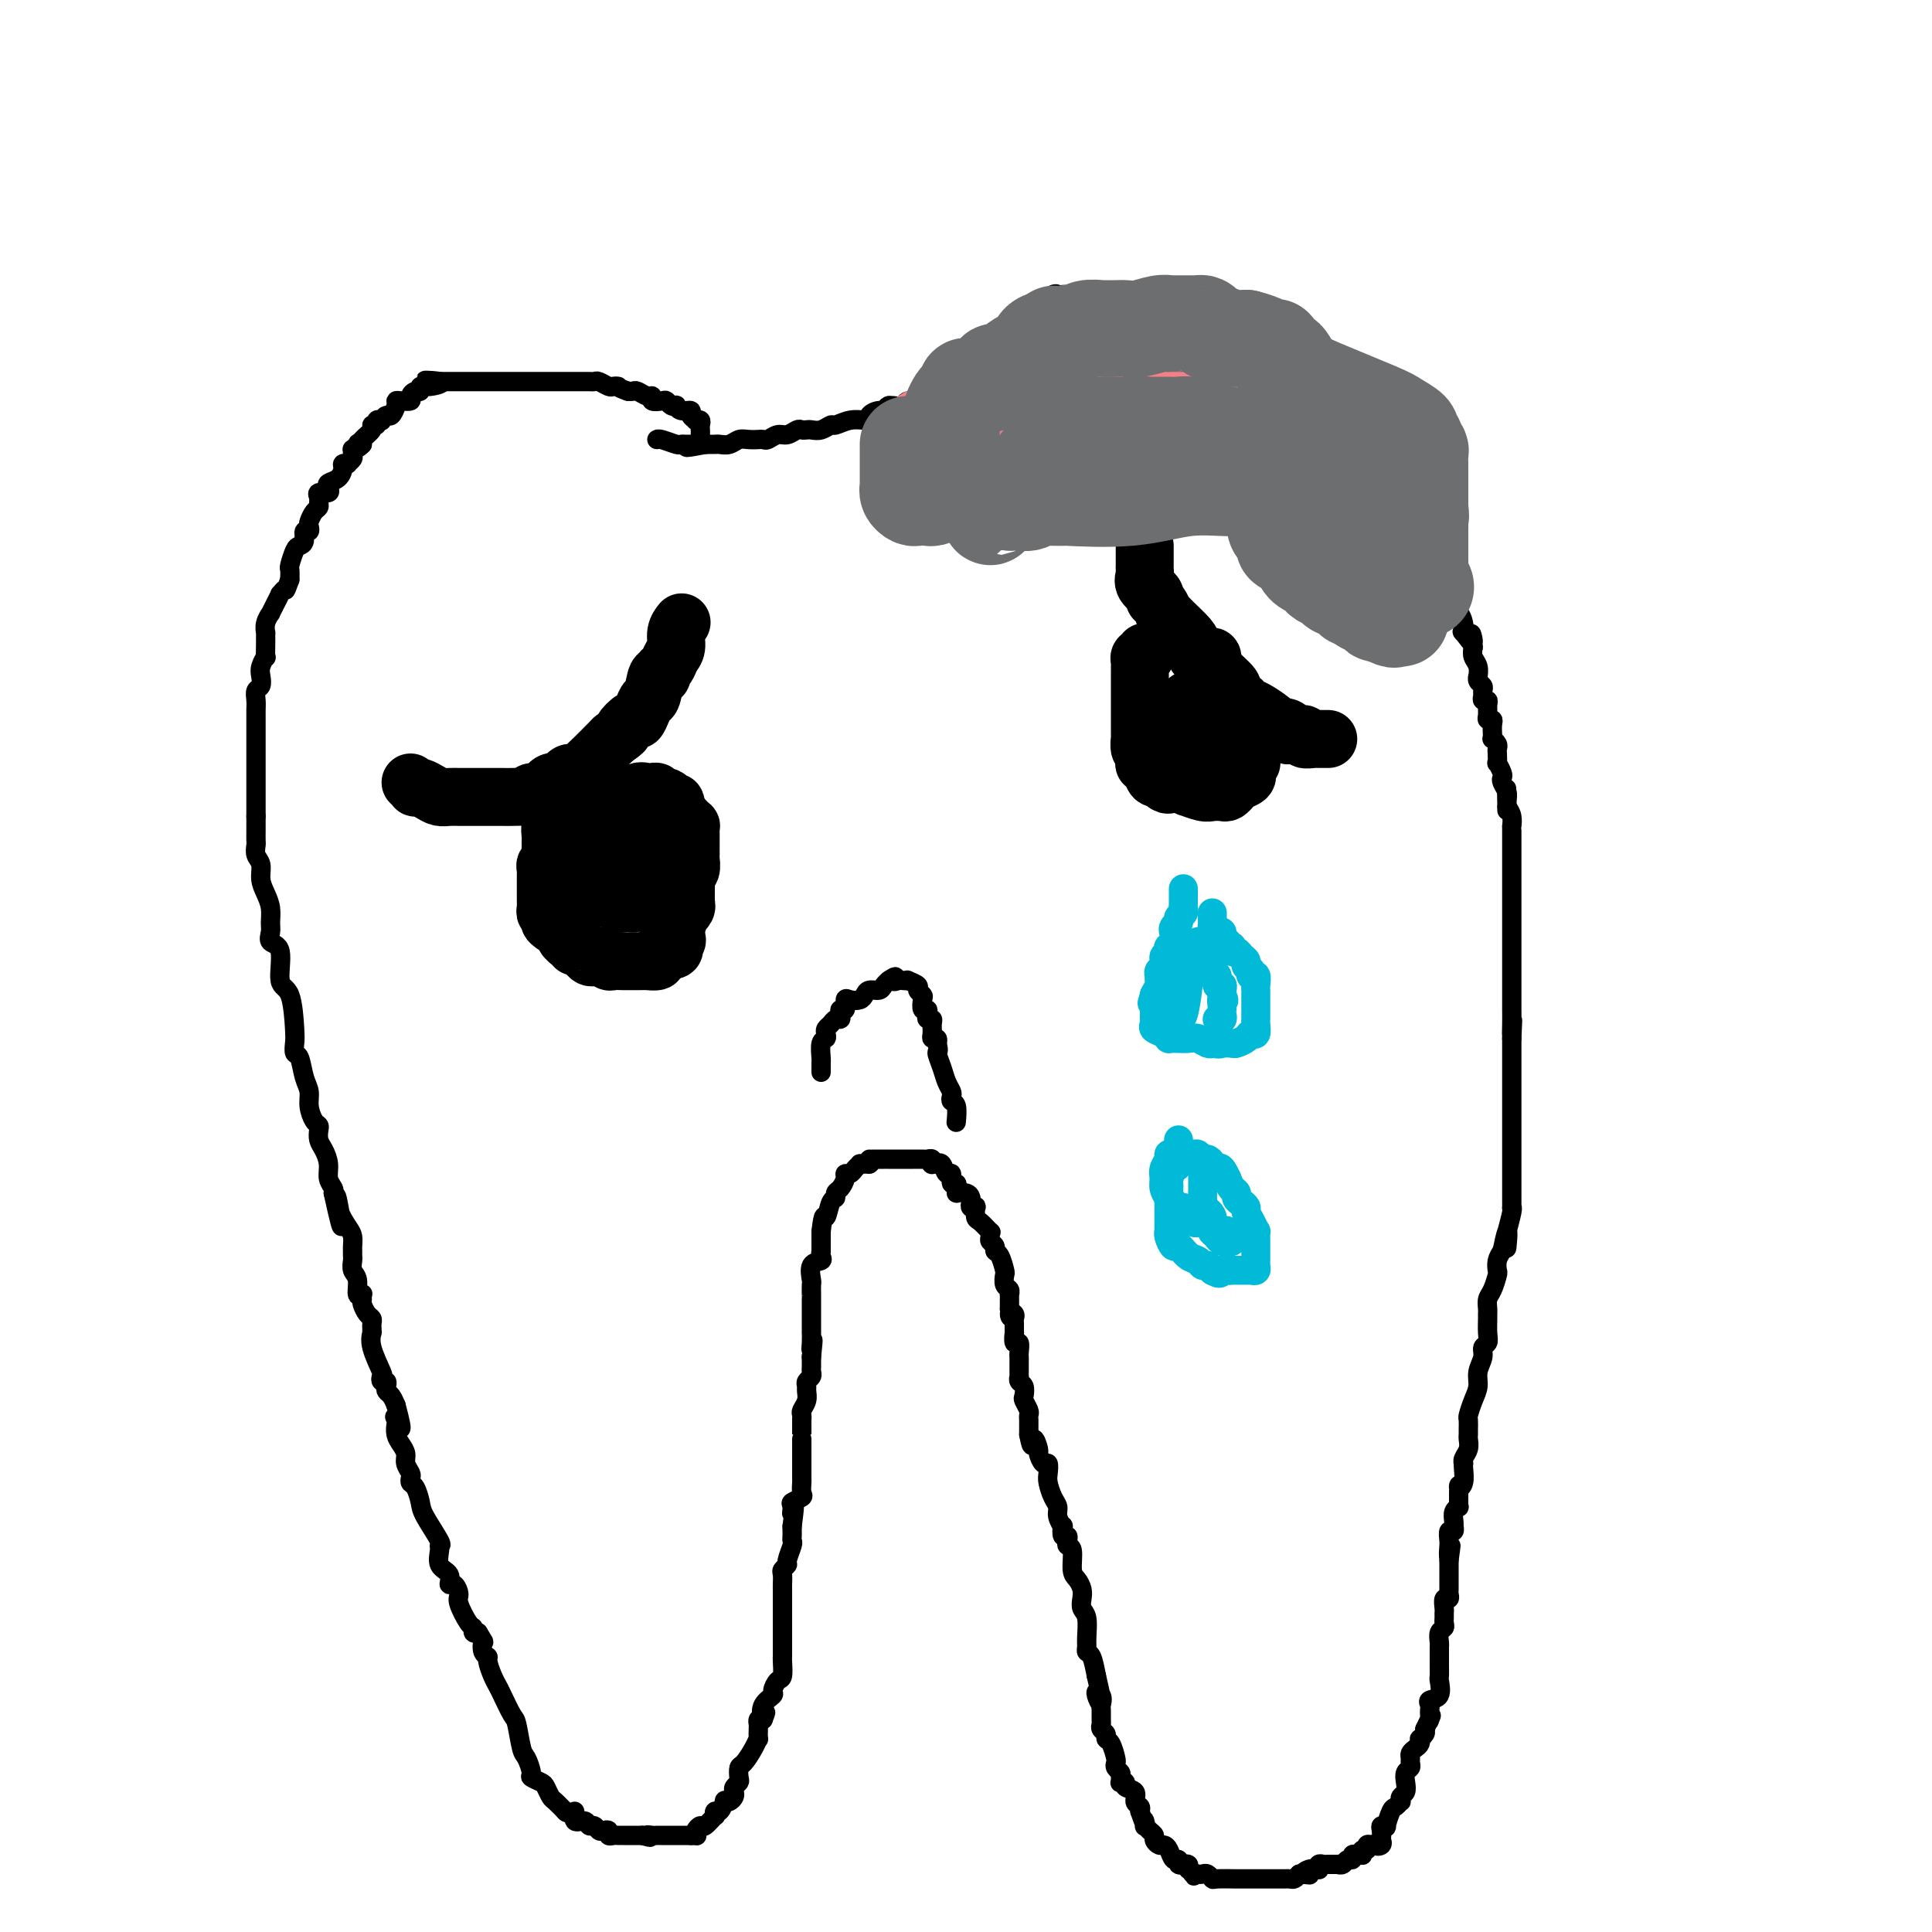 <svg viewBox='0 0 400 400' version='1.1' xmlns='http://www.w3.org/2000/svg' xmlns:xlink='http://www.w3.org/1999/xlink'><g fill='none' stroke='#000000' stroke-width='4' stroke-linecap='round' stroke-linejoin='round'><path d='M145,90c0.009,-0.339 0.018,-0.679 0,-1c-0.018,-0.321 -0.062,-0.625 0,-1c0.062,-0.375 0.228,-0.823 0,-1c-0.228,-0.177 -0.852,-0.085 -1,0c-0.148,0.085 0.181,0.163 0,0c-0.181,-0.163 -0.871,-0.566 -1,-1c-0.129,-0.434 0.302,-0.900 0,-1c-0.302,-0.100 -1.338,0.166 -2,0c-0.662,-0.166 -0.950,-0.763 -1,-1c-0.050,-0.237 0.136,-0.115 0,0c-0.136,0.115 -0.596,0.223 -1,0c-0.404,-0.223 -0.751,-0.777 -1,-1c-0.249,-0.223 -0.399,-0.116 -1,0c-0.601,0.116 -1.653,0.241 -2,0c-0.347,-0.241 0.009,-0.849 0,-1c-0.009,-0.151 -0.384,0.155 -1,0c-0.616,-0.155 -1.474,-0.773 -2,-1c-0.526,-0.227 -0.722,-0.065 -1,0c-0.278,0.065 -0.639,0.032 -1,0'/><path d='M130,81c-2.412,-0.841 -1.941,-0.943 -2,-1c-0.059,-0.057 -0.646,-0.068 -1,0c-0.354,0.068 -0.473,0.214 -1,0c-0.527,-0.214 -1.461,-0.789 -2,-1c-0.539,-0.211 -0.683,-0.056 -1,0c-0.317,0.056 -0.809,0.015 -1,0c-0.191,-0.015 -0.082,-0.004 0,0c0.082,0.004 0.136,0.001 0,0c-0.136,-0.001 -0.464,-0.000 -1,0c-0.536,0.000 -1.280,0.000 -2,0c-0.720,-0.000 -1.415,-0.000 -2,0c-0.585,0.000 -1.059,0.000 -2,0c-0.941,-0.000 -2.349,-0.000 -3,0c-0.651,0.000 -0.545,0.000 -1,0c-0.455,-0.000 -1.470,-0.000 -2,0c-0.530,0.000 -0.576,0.000 -1,0c-0.424,-0.000 -1.227,-0.000 -2,0c-0.773,0.000 -1.516,0.000 -2,0c-0.484,-0.000 -0.707,-0.000 -1,0c-0.293,0.000 -0.654,0.000 -1,0c-0.346,-0.000 -0.678,-0.000 -1,0c-0.322,0.000 -0.634,0.000 -1,0c-0.366,-0.000 -0.784,-0.000 -1,0c-0.216,0.000 -0.229,0.000 -1,0c-0.771,-0.000 -2.299,-0.000 -3,0c-0.701,0.000 -0.573,0.000 -1,0c-0.427,-0.000 -1.408,-0.000 -2,0c-0.592,0.000 -0.796,0.000 -1,0'/><path d='M91,79c-5.945,-0.375 -1.308,-0.311 0,0c1.308,0.311 -0.711,0.871 -2,1c-1.289,0.129 -1.846,-0.172 -2,0c-0.154,0.172 0.096,0.817 0,1c-0.096,0.183 -0.537,-0.095 -1,0c-0.463,0.095 -0.946,0.563 -1,1c-0.054,0.437 0.322,0.843 0,1c-0.322,0.157 -1.343,0.066 -2,0c-0.657,-0.066 -0.951,-0.105 -1,0c-0.049,0.105 0.146,0.354 0,1c-0.146,0.646 -0.632,1.689 -1,2c-0.368,0.311 -0.619,-0.109 -1,0c-0.381,0.109 -0.891,0.747 -1,1c-0.109,0.253 0.183,0.122 0,0c-0.183,-0.122 -0.841,-0.236 -1,0c-0.159,0.236 0.181,0.823 0,1c-0.181,0.177 -0.884,-0.056 -1,0c-0.116,0.056 0.353,0.400 0,1c-0.353,0.600 -1.530,1.457 -2,2c-0.470,0.543 -0.235,0.771 0,1'/><path d='M75,92c-1.326,1.410 -1.140,0.433 -1,0c0.140,-0.433 0.235,-0.324 0,0c-0.235,0.324 -0.799,0.861 -1,1c-0.201,0.139 -0.039,-0.120 0,0c0.039,0.120 -0.046,0.620 0,1c0.046,0.380 0.223,0.640 0,1c-0.223,0.360 -0.846,0.821 -1,1c-0.154,0.179 0.162,0.075 0,0c-0.162,-0.075 -0.800,-0.123 -1,0c-0.200,0.123 0.040,0.415 0,1c-0.040,0.585 -0.358,1.462 -1,2c-0.642,0.538 -1.608,0.736 -2,1c-0.392,0.264 -0.210,0.596 0,1c0.210,0.404 0.449,0.882 0,1c-0.449,0.118 -1.587,-0.124 -2,0c-0.413,0.124 -0.100,0.614 0,1c0.100,0.386 -0.012,0.666 0,1c0.012,0.334 0.148,0.721 0,1c-0.148,0.279 -0.580,0.451 -1,1c-0.420,0.549 -0.830,1.474 -1,2c-0.170,0.526 -0.101,0.652 0,1c0.101,0.348 0.235,0.917 0,1c-0.235,0.083 -0.837,-0.321 -1,0c-0.163,0.321 0.114,1.367 0,2c-0.114,0.633 -0.619,0.855 -1,1c-0.381,0.145 -0.638,0.214 -1,1c-0.362,0.786 -0.828,2.288 -1,3c-0.172,0.712 -0.049,0.632 0,1c0.049,0.368 0.025,1.184 0,2'/><path d='M60,120c-1.091,3.016 -0.818,2.056 -1,2c-0.182,-0.056 -0.818,0.793 -1,1c-0.182,0.207 0.091,-0.226 0,0c-0.091,0.226 -0.546,1.112 -1,2c-0.454,0.888 -0.906,1.778 -1,2c-0.094,0.222 0.171,-0.223 0,0c-0.171,0.223 -0.778,1.115 -1,2c-0.222,0.885 -0.058,1.762 0,2c0.058,0.238 0.012,-0.165 0,0c-0.012,0.165 0.011,0.897 0,2c-0.011,1.103 -0.054,2.576 0,3c0.054,0.424 0.207,-0.199 0,0c-0.207,0.199 -0.773,1.222 -1,2c-0.227,0.778 -0.113,1.311 0,2c0.113,0.689 0.227,1.535 0,2c-0.227,0.465 -0.793,0.548 -1,1c-0.207,0.452 -0.056,1.273 0,2c0.056,0.727 0.015,1.359 0,2c-0.015,0.641 -0.004,1.289 0,2c0.004,0.711 0.001,1.485 0,2c-0.001,0.515 -0.000,0.771 0,1c0.000,0.229 0.000,0.432 0,1c-0.000,0.568 -0.000,1.502 0,2c0.000,0.498 0.000,0.561 0,1c-0.000,0.439 -0.000,1.256 0,2c0.000,0.744 0.000,1.417 0,2c-0.000,0.583 -0.000,1.076 0,2c0.000,0.924 0.000,2.279 0,3c-0.000,0.721 -0.000,0.810 0,1c0.000,0.190 0.000,0.483 0,1c-0.000,0.517 -0.000,1.259 0,2'/><path d='M53,169c-0.000,4.445 -0.001,2.556 0,2c0.001,-0.556 0.004,0.220 0,1c-0.004,0.780 -0.016,1.563 0,2c0.016,0.437 0.060,0.529 0,1c-0.060,0.471 -0.222,1.322 0,2c0.222,0.678 0.830,1.182 1,2c0.170,0.818 -0.097,1.948 0,3c0.097,1.052 0.560,2.026 1,3c0.440,0.974 0.858,1.947 1,3c0.142,1.053 0.008,2.184 0,3c-0.008,0.816 0.109,1.316 0,2c-0.109,0.684 -0.446,1.552 0,2c0.446,0.448 1.675,0.476 2,2c0.325,1.524 -0.253,4.545 0,6c0.253,1.455 1.339,1.343 2,3c0.661,1.657 0.898,5.084 1,7c0.102,1.916 0.070,2.323 0,3c-0.070,0.677 -0.177,1.626 0,2c0.177,0.374 0.639,0.174 1,1c0.361,0.826 0.622,2.680 1,4c0.378,1.320 0.872,2.107 1,3c0.128,0.893 -0.110,1.892 0,3c0.110,1.108 0.568,2.327 1,3c0.432,0.673 0.838,0.802 1,1c0.162,0.198 0.081,0.465 0,1c-0.081,0.535 -0.162,1.337 0,2c0.162,0.663 0.565,1.186 1,2c0.435,0.814 0.900,1.919 1,3c0.100,1.081 -0.165,2.137 0,3c0.165,0.863 0.762,1.532 1,2c0.238,0.468 0.119,0.734 0,1'/><path d='M69,247c2.730,12.517 1.555,4.811 1,2c-0.555,-2.811 -0.488,-0.726 0,1c0.488,1.726 1.399,3.093 2,4c0.601,0.907 0.893,1.355 1,2c0.107,0.645 0.027,1.485 0,2c-0.027,0.515 -0.003,0.703 0,1c0.003,0.297 -0.014,0.704 0,1c0.014,0.296 0.060,0.482 0,1c-0.060,0.518 -0.226,1.367 0,2c0.226,0.633 0.845,1.048 1,2c0.155,0.952 -0.155,2.439 0,3c0.155,0.561 0.776,0.196 1,0c0.224,-0.196 0.050,-0.221 0,0c-0.050,0.221 0.025,0.689 0,1c-0.025,0.311 -0.150,0.464 0,1c0.150,0.536 0.576,1.454 1,2c0.424,0.546 0.845,0.721 1,1c0.155,0.279 0.042,0.661 0,1c-0.042,0.339 -0.013,0.633 0,1c0.013,0.367 0.011,0.806 0,1c-0.011,0.194 -0.031,0.142 0,0c0.031,-0.142 0.112,-0.374 0,0c-0.112,0.374 -0.419,1.353 0,3c0.419,1.647 1.562,3.961 2,5c0.438,1.039 0.169,0.803 0,1c-0.169,0.197 -0.238,0.825 0,1c0.238,0.175 0.785,-0.105 1,0c0.215,0.105 0.099,0.595 0,1c-0.099,0.405 -0.180,0.724 0,1c0.180,0.276 0.623,0.507 1,1c0.377,0.493 0.689,1.246 1,2'/><path d='M82,291c2.012,7.496 0.542,4.235 0,3c-0.542,-1.235 -0.155,-0.444 0,0c0.155,0.444 0.079,0.541 0,1c-0.079,0.459 -0.161,1.278 0,2c0.161,0.722 0.565,1.345 1,2c0.435,0.655 0.900,1.342 1,2c0.100,0.658 -0.167,1.288 0,2c0.167,0.712 0.766,1.507 1,2c0.234,0.493 0.102,0.685 0,1c-0.102,0.315 -0.174,0.754 0,1c0.174,0.246 0.593,0.300 1,1c0.407,0.700 0.803,2.045 1,3c0.197,0.955 0.194,1.520 1,3c0.806,1.480 2.420,3.876 3,5c0.580,1.124 0.127,0.974 0,1c-0.127,0.026 0.074,0.226 0,1c-0.074,0.774 -0.422,2.123 0,3c0.422,0.877 1.614,1.282 2,2c0.386,0.718 -0.034,1.748 0,2c0.034,0.252 0.521,-0.273 1,0c0.479,0.273 0.951,1.345 1,2c0.049,0.655 -0.324,0.894 0,2c0.324,1.106 1.345,3.080 2,4c0.655,0.920 0.946,0.786 1,1c0.054,0.214 -0.127,0.775 0,1c0.127,0.225 0.564,0.112 1,0'/><path d='M99,338c1.481,2.512 1.184,1.793 1,2c-0.184,0.207 -0.256,1.340 0,2c0.256,0.660 0.841,0.846 1,1c0.159,0.154 -0.108,0.276 0,1c0.108,0.724 0.592,2.049 1,3c0.408,0.951 0.739,1.526 1,2c0.261,0.474 0.451,0.846 1,2c0.549,1.154 1.458,3.090 2,4c0.542,0.910 0.718,0.793 1,2c0.282,1.207 0.671,3.738 1,5c0.329,1.262 0.599,1.254 1,2c0.401,0.746 0.934,2.245 1,3c0.066,0.755 -0.334,0.764 0,1c0.334,0.236 1.403,0.698 2,1c0.597,0.302 0.721,0.446 1,1c0.279,0.554 0.714,1.520 1,2c0.286,0.480 0.423,0.475 1,1c0.577,0.525 1.593,1.578 2,2c0.407,0.422 0.203,0.211 0,0'/><path d='M117,375c1.565,1.112 1.977,-0.110 2,0c0.023,0.110 -0.345,1.550 0,2c0.345,0.450 1.402,-0.089 2,0c0.598,0.089 0.739,0.808 1,1c0.261,0.192 0.644,-0.141 1,0c0.356,0.141 0.687,0.756 1,1c0.313,0.244 0.609,0.118 1,0c0.391,-0.118 0.878,-0.228 1,0c0.122,0.228 -0.122,0.793 0,1c0.122,0.207 0.611,0.055 1,0c0.389,-0.055 0.678,-0.015 1,0c0.322,0.015 0.678,0.004 1,0c0.322,-0.004 0.611,-0.001 1,0c0.389,0.001 0.877,0.000 1,0c0.123,-0.000 -0.121,-0.000 0,0c0.121,0.000 0.606,0.000 1,0c0.394,-0.000 0.697,-0.000 1,0'/><path d='M133,380c2.654,0.774 1.289,0.207 1,0c-0.289,-0.207 0.500,-0.056 1,0c0.500,0.056 0.712,0.015 1,0c0.288,-0.015 0.651,-0.004 1,0c0.349,0.004 0.685,0.001 1,0c0.315,-0.001 0.609,-0.000 1,0c0.391,0.000 0.878,0.000 1,0c0.122,-0.000 -0.122,-0.000 0,0c0.122,0.000 0.610,0.000 1,0c0.390,-0.000 0.683,-0.000 1,0c0.317,0.000 0.659,0.000 1,0'/><path d='M143,380c1.788,0.042 1.257,0.147 1,0c-0.257,-0.147 -0.240,-0.546 0,-1c0.240,-0.454 0.705,-0.963 1,-1c0.295,-0.037 0.422,0.399 1,0c0.578,-0.399 1.609,-1.631 2,-2c0.391,-0.369 0.143,0.125 0,0c-0.143,-0.125 -0.179,-0.870 0,-1c0.179,-0.130 0.573,0.354 1,0c0.427,-0.354 0.885,-1.548 1,-2c0.115,-0.452 -0.114,-0.162 0,0c0.114,0.162 0.570,0.198 1,0c0.430,-0.198 0.833,-0.629 1,-1c0.167,-0.371 0.097,-0.681 0,-1c-0.097,-0.319 -0.220,-0.647 0,-1c0.220,-0.353 0.783,-0.731 1,-1c0.217,-0.269 0.086,-0.430 0,-1c-0.086,-0.570 -0.128,-1.548 0,-2c0.128,-0.452 0.427,-0.377 1,-1c0.573,-0.623 1.422,-1.946 2,-3c0.578,-1.054 0.886,-1.841 1,-2c0.114,-0.159 0.033,0.311 0,0c-0.033,-0.311 -0.019,-1.403 0,-2c0.019,-0.597 0.044,-0.699 0,-1c-0.044,-0.301 -0.155,-0.800 0,-1c0.155,-0.200 0.578,-0.100 1,0'/><path d='M158,356c0.962,-2.456 0.366,-1.096 0,-1c-0.366,0.096 -0.501,-1.071 0,-2c0.501,-0.929 1.637,-1.618 2,-2c0.363,-0.382 -0.046,-0.455 0,-1c0.046,-0.545 0.548,-1.560 1,-2c0.452,-0.440 0.853,-0.303 1,-1c0.147,-0.697 0.039,-2.228 0,-3c-0.039,-0.772 -0.011,-0.784 0,-1c0.011,-0.216 0.003,-0.637 0,-1c-0.003,-0.363 -0.001,-0.669 0,-1c0.001,-0.331 0.000,-0.687 0,-1c-0.000,-0.313 -0.000,-0.585 0,-1c0.000,-0.415 0.000,-0.975 0,-2c-0.000,-1.025 -0.000,-2.516 0,-3c0.000,-0.484 0.000,0.039 0,0c-0.000,-0.039 -0.000,-0.639 0,-1c0.000,-0.361 0.000,-0.482 0,-1c-0.000,-0.518 -0.001,-1.434 0,-2c0.001,-0.566 0.004,-0.782 0,-1c-0.004,-0.218 -0.016,-0.438 0,-1c0.016,-0.562 0.061,-1.468 0,-2c-0.061,-0.532 -0.226,-0.692 0,-1c0.226,-0.308 0.845,-0.765 1,-1c0.155,-0.235 -0.155,-0.248 0,-1c0.155,-0.752 0.773,-2.243 1,-3c0.227,-0.757 0.061,-0.780 0,-1c-0.061,-0.220 -0.016,-0.636 0,-1c0.016,-0.364 0.005,-0.675 0,-1c-0.005,-0.325 -0.002,-0.662 0,-1'/><path d='M164,316c0.919,-6.819 0.218,-3.868 0,-3c-0.218,0.868 0.047,-0.349 0,-1c-0.047,-0.651 -0.405,-0.736 0,-1c0.405,-0.264 1.573,-0.707 2,-1c0.427,-0.293 0.115,-0.435 0,-1c-0.115,-0.565 -0.031,-1.552 0,-2c0.031,-0.448 0.008,-0.357 0,-1c-0.008,-0.643 -0.002,-2.018 0,-3c0.002,-0.982 0.001,-1.569 0,-2c-0.001,-0.431 -0.000,-0.705 0,-1c0.000,-0.295 0.000,-0.613 0,-1c-0.000,-0.387 -0.000,-0.845 0,-1c0.000,-0.155 0.000,-0.006 0,0c-0.000,0.006 -0.001,-0.130 0,-1c0.001,-0.870 0.004,-2.473 0,-3c-0.004,-0.527 -0.015,0.024 0,0c0.015,-0.024 0.057,-0.622 0,-1c-0.057,-0.378 -0.212,-0.535 0,-1c0.212,-0.465 0.793,-1.238 1,-2c0.207,-0.762 0.041,-1.514 0,-2c-0.041,-0.486 0.041,-0.706 0,-1c-0.041,-0.294 -0.207,-0.660 0,-1c0.207,-0.340 0.788,-0.652 1,-1c0.212,-0.348 0.057,-0.733 0,-1c-0.057,-0.267 -0.015,-0.418 0,-1c0.015,-0.582 0.004,-1.595 0,-2c-0.004,-0.405 -0.002,-0.203 0,0'/><path d='M168,281c0.619,-5.841 0.166,-2.945 0,-2c-0.166,0.945 -0.044,-0.061 0,-1c0.044,-0.939 0.012,-1.810 0,-2c-0.012,-0.190 -0.003,0.301 0,0c0.003,-0.301 0.001,-1.393 0,-2c-0.001,-0.607 -0.000,-0.727 0,-1c0.000,-0.273 0.000,-0.698 0,-1c-0.000,-0.302 -0.000,-0.480 0,-1c0.000,-0.520 0.001,-1.380 0,-2c-0.001,-0.620 -0.002,-1.000 0,-1c0.002,-0.000 0.008,0.379 0,0c-0.008,-0.379 -0.030,-1.516 0,-2c0.030,-0.484 0.113,-0.316 0,-1c-0.113,-0.684 -0.423,-2.220 0,-3c0.423,-0.780 1.577,-0.804 2,-1c0.423,-0.196 0.113,-0.563 0,-1c-0.113,-0.437 -0.030,-0.943 0,-1c0.030,-0.057 0.008,0.335 0,0c-0.008,-0.335 -0.002,-1.398 0,-2c0.002,-0.602 0.001,-0.743 0,-1c-0.001,-0.257 -0.000,-0.628 0,-1'/><path d='M170,255c0.492,-4.532 0.723,-2.863 1,-3c0.277,-0.137 0.600,-2.082 1,-3c0.400,-0.918 0.877,-0.810 1,-1c0.123,-0.190 -0.108,-0.677 0,-1c0.108,-0.323 0.553,-0.482 1,-1c0.447,-0.518 0.894,-1.397 1,-2c0.106,-0.603 -0.130,-0.932 0,-1c0.130,-0.068 0.626,0.125 1,0c0.374,-0.125 0.625,-0.570 1,-1c0.375,-0.430 0.874,-0.847 1,-1c0.126,-0.153 -0.120,-0.041 0,0c0.120,0.041 0.606,0.012 1,0c0.394,-0.012 0.697,-0.006 1,0'/><path d='M180,241c0.782,-0.536 0.238,-0.876 0,-1c-0.238,-0.124 -0.170,-0.033 0,0c0.170,0.033 0.441,0.009 1,0c0.559,-0.009 1.407,-0.002 2,0c0.593,0.002 0.932,0.001 1,0c0.068,-0.001 -0.136,-0.000 0,0c0.136,0.000 0.613,0.000 1,0c0.387,-0.000 0.685,-0.000 1,0c0.315,0.000 0.648,0.000 1,0c0.352,-0.000 0.725,-0.001 1,0c0.275,0.001 0.452,0.004 1,0c0.548,-0.004 1.466,-0.015 2,0c0.534,0.015 0.683,0.056 1,0c0.317,-0.056 0.802,-0.211 1,0c0.198,0.211 0.109,0.786 0,1c-0.109,0.214 -0.237,0.065 0,0c0.237,-0.065 0.838,-0.048 1,0c0.162,0.048 -0.115,0.126 0,0c0.115,-0.126 0.623,-0.455 1,0c0.377,0.455 0.623,1.694 1,2c0.377,0.306 0.885,-0.320 1,0c0.115,0.320 -0.161,1.586 0,2c0.161,0.414 0.760,-0.025 1,0c0.240,0.025 0.120,0.512 0,1'/><path d='M198,246c0.823,1.168 -0.120,1.087 0,1c0.120,-0.087 1.304,-0.180 2,0c0.696,0.180 0.905,0.635 1,1c0.095,0.365 0.078,0.641 0,1c-0.078,0.359 -0.215,0.802 0,1c0.215,0.198 0.783,0.152 1,0c0.217,-0.152 0.082,-0.409 0,0c-0.082,0.409 -0.113,1.486 0,2c0.113,0.514 0.369,0.466 1,1c0.631,0.534 1.637,1.648 2,2c0.363,0.352 0.082,-0.060 0,0c-0.082,0.060 0.033,0.591 0,1c-0.033,0.409 -0.215,0.695 0,1c0.215,0.305 0.829,0.630 1,1c0.171,0.370 -0.099,0.785 0,1c0.099,0.215 0.566,0.228 1,1c0.434,0.772 0.834,2.302 1,3c0.166,0.698 0.097,0.564 0,1c-0.097,0.436 -0.222,1.440 0,2c0.222,0.560 0.792,0.675 1,1c0.208,0.325 0.056,0.861 0,1c-0.056,0.139 -0.015,-0.117 0,0c0.015,0.117 0.004,0.608 0,1c-0.004,0.392 -0.001,0.683 0,1c0.001,0.317 0.001,0.658 0,1'/><path d='M209,271c0.558,2.716 -0.047,1.506 0,1c0.047,-0.506 0.745,-0.310 1,0c0.255,0.310 0.067,0.732 0,1c-0.067,0.268 -0.014,0.382 0,1c0.014,0.618 -0.010,1.741 0,2c0.010,0.259 0.055,-0.347 0,0c-0.055,0.347 -0.211,1.647 0,2c0.211,0.353 0.789,-0.242 1,0c0.211,0.242 0.057,1.322 0,2c-0.057,0.678 -0.015,0.955 0,1c0.015,0.045 0.004,-0.142 0,0c-0.004,0.142 -0.001,0.611 0,1c0.001,0.389 -0.001,0.696 0,1c0.001,0.304 0.004,0.605 0,1c-0.004,0.395 -0.015,0.883 0,1c0.015,0.117 0.056,-0.139 0,0c-0.056,0.139 -0.207,0.671 0,1c0.207,0.329 0.774,0.455 1,1c0.226,0.545 0.113,1.509 0,2c-0.113,0.491 -0.226,0.509 0,1c0.226,0.491 0.793,1.455 1,2c0.207,0.545 0.056,0.671 0,1c-0.056,0.329 -0.015,0.862 0,1c0.015,0.138 0.004,-0.118 0,0c-0.004,0.118 -0.001,0.609 0,1c0.001,0.391 0.000,0.683 0,1c-0.000,0.317 -0.000,0.658 0,1'/><path d='M213,297c0.781,4.134 0.735,1.470 1,1c0.265,-0.470 0.842,1.253 1,2c0.158,0.747 -0.102,0.517 0,1c0.102,0.483 0.566,1.680 1,2c0.434,0.320 0.838,-0.238 1,0c0.162,0.238 0.081,1.270 0,2c-0.081,0.730 -0.162,1.156 0,2c0.162,0.844 0.565,2.105 1,3c0.435,0.895 0.900,1.425 1,2c0.100,0.575 -0.166,1.197 0,2c0.166,0.803 0.763,1.787 1,2c0.237,0.213 0.115,-0.346 0,0c-0.115,0.346 -0.223,1.595 0,2c0.223,0.405 0.777,-0.036 1,0c0.223,0.036 0.115,0.548 0,1c-0.115,0.452 -0.237,0.845 0,1c0.237,0.155 0.834,0.072 1,1c0.166,0.928 -0.100,2.868 0,4c0.100,1.132 0.567,1.456 1,2c0.433,0.544 0.834,1.308 1,2c0.166,0.692 0.097,1.313 0,2c-0.097,0.687 -0.223,1.442 0,2c0.223,0.558 0.795,0.921 1,2c0.205,1.079 0.044,2.875 0,4c-0.044,1.125 0.029,1.580 0,2c-0.029,0.420 -0.162,0.805 0,1c0.162,0.195 0.618,0.198 1,1c0.382,0.802 0.691,2.401 1,4'/><path d='M227,347c2.105,8.671 0.368,5.349 0,4c-0.368,-1.349 0.634,-0.727 1,0c0.366,0.727 0.097,1.557 0,2c-0.097,0.443 -0.022,0.500 0,1c0.022,0.500 -0.009,1.444 0,2c0.009,0.556 0.058,0.724 0,1c-0.058,0.276 -0.222,0.659 0,1c0.222,0.341 0.830,0.641 1,1c0.170,0.359 -0.099,0.779 0,1c0.099,0.221 0.566,0.244 1,1c0.434,0.756 0.834,2.244 1,3c0.166,0.756 0.097,0.781 0,1c-0.097,0.219 -0.223,0.633 0,1c0.223,0.367 0.796,0.686 1,1c0.204,0.314 0.038,0.623 0,1c-0.038,0.377 0.050,0.821 0,1c-0.050,0.179 -0.239,0.093 0,0c0.239,-0.093 0.905,-0.194 1,0c0.095,0.194 -0.381,0.682 0,1c0.381,0.318 1.617,0.467 2,1c0.383,0.533 -0.089,1.451 0,2c0.089,0.549 0.740,0.728 1,1c0.260,0.272 0.130,0.636 0,1'/><path d='M236,375c1.616,4.721 1.155,2.522 1,2c-0.155,-0.522 -0.004,0.633 0,1c0.004,0.367 -0.140,-0.056 0,0c0.140,0.056 0.562,0.589 1,1c0.438,0.411 0.891,0.700 1,1c0.109,0.300 -0.126,0.610 0,1c0.126,0.390 0.612,0.860 1,1c0.388,0.140 0.677,-0.050 1,0c0.323,0.050 0.679,0.339 1,1c0.321,0.661 0.607,1.694 1,2c0.393,0.306 0.894,-0.115 1,0c0.106,0.115 -0.181,0.766 0,1c0.181,0.234 0.832,0.053 1,0c0.168,-0.053 -0.147,0.024 0,0c0.147,-0.024 0.756,-0.150 1,0c0.244,0.150 0.122,0.575 0,1'/><path d='M246,387c1.726,2.084 1.041,1.294 1,1c-0.041,-0.294 0.564,-0.093 1,0c0.436,0.093 0.705,0.077 1,0c0.295,-0.077 0.617,-0.217 1,0c0.383,0.217 0.828,0.790 1,1c0.172,0.210 0.073,0.056 1,0c0.927,-0.056 2.882,-0.015 4,0c1.118,0.015 1.399,0.004 2,0c0.601,-0.004 1.523,-0.001 2,0c0.477,0.001 0.509,0.000 1,0c0.491,-0.000 1.441,-0.000 2,0c0.559,0.000 0.727,0.001 1,0c0.273,-0.001 0.650,-0.003 1,0c0.350,0.003 0.671,0.011 1,0c0.329,-0.011 0.665,-0.041 1,0c0.335,0.041 0.667,0.155 1,0c0.333,-0.155 0.666,-0.577 1,-1'/><path d='M269,388c3.736,0.216 1.576,0.255 1,0c-0.576,-0.255 0.433,-0.804 1,-1c0.567,-0.196 0.691,-0.038 1,0c0.309,0.038 0.802,-0.042 1,0c0.198,0.042 0.099,0.208 0,0c-0.099,-0.208 -0.199,-0.788 0,-1c0.199,-0.212 0.697,-0.056 1,0c0.303,0.056 0.409,0.011 1,0c0.591,-0.011 1.665,0.012 2,0c0.335,-0.012 -0.069,-0.060 0,0c0.069,0.060 0.610,0.226 1,0c0.390,-0.226 0.630,-0.846 1,-1c0.370,-0.154 0.870,0.156 1,0c0.130,-0.156 -0.110,-0.778 0,-1c0.110,-0.222 0.569,-0.044 1,0c0.431,0.044 0.833,-0.044 1,0c0.167,0.044 0.100,0.222 0,0c-0.100,-0.222 -0.233,-0.843 0,-1c0.233,-0.157 0.832,0.150 1,0c0.168,-0.150 -0.095,-0.757 0,-1c0.095,-0.243 0.547,-0.121 1,0'/><path d='M284,382c2.486,-0.947 1.202,-0.313 1,0c-0.202,0.313 0.677,0.305 1,0c0.323,-0.305 0.091,-0.905 0,-1c-0.091,-0.095 -0.039,0.317 0,0c0.039,-0.317 0.066,-1.364 0,-2c-0.066,-0.636 -0.225,-0.863 0,-1c0.225,-0.137 0.835,-0.184 1,0c0.165,0.184 -0.113,0.600 0,0c0.113,-0.600 0.618,-2.217 1,-3c0.382,-0.783 0.642,-0.734 1,-1c0.358,-0.266 0.814,-0.848 1,-1c0.186,-0.152 0.101,0.124 0,0c-0.101,-0.124 -0.220,-0.649 0,-1c0.220,-0.351 0.777,-0.528 1,-1c0.223,-0.472 0.113,-1.240 0,-2c-0.113,-0.760 -0.227,-1.513 0,-2c0.227,-0.487 0.796,-0.708 1,-1c0.204,-0.292 0.044,-0.655 0,-1c-0.044,-0.345 0.027,-0.671 0,-1c-0.027,-0.329 -0.152,-0.662 0,-1c0.152,-0.338 0.580,-0.682 1,-1c0.420,-0.318 0.831,-0.610 1,-1c0.169,-0.390 0.097,-0.878 0,-1c-0.097,-0.122 -0.218,0.121 0,0c0.218,-0.121 0.777,-0.606 1,-1c0.223,-0.394 0.112,-0.697 0,-1'/><path d='M295,358c1.928,-4.179 1.249,-2.625 1,-2c-0.249,0.625 -0.069,0.322 0,0c0.069,-0.322 0.026,-0.661 0,-1c-0.026,-0.339 -0.035,-0.676 0,-1c0.035,-0.324 0.115,-0.635 0,-1c-0.115,-0.365 -0.423,-0.784 0,-1c0.423,-0.216 1.577,-0.227 2,-1c0.423,-0.773 0.113,-2.306 0,-3c-0.113,-0.694 -0.030,-0.549 0,-1c0.030,-0.451 0.008,-1.497 0,-2c-0.008,-0.503 -0.002,-0.462 0,-1c0.002,-0.538 -0.001,-1.653 0,-2c0.001,-0.347 0.004,0.076 0,0c-0.004,-0.076 -0.015,-0.650 0,-1c0.015,-0.350 0.057,-0.475 0,-1c-0.057,-0.525 -0.211,-1.450 0,-2c0.211,-0.550 0.789,-0.723 1,-1c0.211,-0.277 0.056,-0.656 0,-1c-0.056,-0.344 -0.011,-0.651 0,-1c0.011,-0.349 -0.011,-0.738 0,-1c0.011,-0.262 0.056,-0.397 0,-1c-0.056,-0.603 -0.211,-1.675 0,-2c0.211,-0.325 0.789,0.096 1,0c0.211,-0.096 0.057,-0.708 0,-1c-0.057,-0.292 -0.015,-0.263 0,-1c0.015,-0.737 0.004,-2.239 0,-3c-0.004,-0.761 -0.001,-0.782 0,-1c0.001,-0.218 0.000,-0.634 0,-1c-0.000,-0.366 -0.000,-0.683 0,-1'/><path d='M300,323c0.773,-5.518 0.206,-1.812 0,-1c-0.206,0.812 -0.051,-1.270 0,-2c0.051,-0.730 -0.000,-0.109 0,0c0.000,0.109 0.053,-0.296 0,-1c-0.053,-0.704 -0.210,-1.707 0,-2c0.210,-0.293 0.787,0.125 1,0c0.213,-0.125 0.061,-0.794 0,-1c-0.061,-0.206 -0.030,0.051 0,0c0.030,-0.051 0.061,-0.409 0,-1c-0.061,-0.591 -0.212,-1.415 0,-2c0.212,-0.585 0.789,-0.930 1,-1c0.211,-0.070 0.057,0.136 0,0c-0.057,-0.136 -0.015,-0.614 0,-1c0.015,-0.386 0.004,-0.682 0,-1c-0.004,-0.318 -0.002,-0.659 0,-1'/><path d='M302,309c0.249,-2.376 -0.129,-1.316 0,-1c0.129,0.316 0.766,-0.114 1,-1c0.234,-0.886 0.067,-2.229 0,-3c-0.067,-0.771 -0.032,-0.970 0,-1c0.032,-0.030 0.061,0.108 0,0c-0.061,-0.108 -0.213,-0.462 0,-1c0.213,-0.538 0.789,-1.262 1,-2c0.211,-0.738 0.056,-1.492 0,-2c-0.056,-0.508 -0.012,-0.772 0,-1c0.012,-0.228 -0.007,-0.420 0,-1c0.007,-0.580 0.039,-1.548 0,-2c-0.039,-0.452 -0.150,-0.390 0,-1c0.150,-0.610 0.561,-1.894 1,-3c0.439,-1.106 0.906,-2.036 1,-3c0.094,-0.964 -0.185,-1.962 0,-3c0.185,-1.038 0.834,-2.117 1,-3c0.166,-0.883 -0.152,-1.571 0,-2c0.152,-0.429 0.773,-0.600 1,-1c0.227,-0.400 0.060,-1.027 0,-2c-0.060,-0.973 -0.013,-2.290 0,-3c0.013,-0.710 -0.007,-0.814 0,-1c0.007,-0.186 0.040,-0.455 0,-1c-0.040,-0.545 -0.155,-1.367 0,-2c0.155,-0.633 0.580,-1.076 1,-2c0.420,-0.924 0.834,-2.330 1,-3c0.166,-0.670 0.083,-0.603 0,-1c-0.083,-0.397 -0.167,-1.256 0,-2c0.167,-0.744 0.583,-1.372 1,-2'/><path d='M311,259c1.614,-7.840 1.151,-2.441 1,-1c-0.151,1.441 0.012,-1.077 0,-2c-0.012,-0.923 -0.199,-0.250 0,-1c0.199,-0.750 0.785,-2.922 1,-4c0.215,-1.078 0.057,-1.063 0,-1c-0.057,0.063 -0.015,0.173 0,0c0.015,-0.173 0.004,-0.628 0,-1c-0.004,-0.372 -0.001,-0.662 0,-1c0.001,-0.338 0.000,-0.726 0,-1c-0.000,-0.274 -0.000,-0.436 0,-1c0.000,-0.564 0.000,-1.530 0,-2c-0.000,-0.470 -0.000,-0.443 0,-1c0.000,-0.557 0.000,-1.696 0,-2c-0.000,-0.304 -0.000,0.228 0,0c0.000,-0.228 0.000,-1.217 0,-2c-0.000,-0.783 -0.000,-1.360 0,-2c0.000,-0.640 0.000,-1.342 0,-2c-0.000,-0.658 -0.000,-1.271 0,-2c0.000,-0.729 0.000,-1.576 0,-2c-0.000,-0.424 -0.000,-0.427 0,-1c0.000,-0.573 0.000,-1.716 0,-2c-0.000,-0.284 -0.000,0.290 0,0c0.000,-0.290 0.000,-1.443 0,-2c-0.000,-0.557 -0.000,-0.517 0,-1c0.000,-0.483 0.000,-1.491 0,-2c-0.000,-0.509 -0.000,-0.521 0,-1c0.000,-0.479 0.000,-1.424 0,-2c0.000,-0.576 0.000,-0.783 0,-1c0.000,-0.217 0.000,-0.443 0,-1c0.000,-0.557 0.000,-1.445 0,-2c0.000,-0.555 0.000,-0.778 0,-1'/><path d='M313,215c0.309,-6.945 0.083,-2.309 0,-1c-0.083,1.309 -0.022,-0.710 0,-2c0.022,-1.290 0.006,-1.850 0,-3c-0.006,-1.150 -0.002,-2.888 0,-4c0.002,-1.112 0.000,-1.597 0,-2c-0.000,-0.403 -0.000,-0.723 0,-1c0.000,-0.277 0.000,-0.512 0,-1c-0.000,-0.488 -0.000,-1.230 0,-2c0.000,-0.770 0.000,-1.567 0,-2c-0.000,-0.433 -0.000,-0.501 0,-1c0.000,-0.499 0.000,-1.427 0,-2c-0.000,-0.573 -0.000,-0.789 0,-1c0.000,-0.211 0.000,-0.417 0,-1c-0.000,-0.583 -0.000,-1.543 0,-2c0.000,-0.457 0.000,-0.413 0,-1c-0.000,-0.587 0.000,-1.807 0,-3c-0.000,-1.193 -0.000,-2.361 0,-3c0.000,-0.639 0.000,-0.751 0,-1c-0.000,-0.249 -0.000,-0.635 0,-1c0.000,-0.365 0.000,-0.710 0,-1c-0.000,-0.290 -0.000,-0.527 0,-1c0.000,-0.473 0.000,-1.183 0,-2c-0.000,-0.817 -0.000,-1.742 0,-2c0.000,-0.258 0.000,0.151 0,0c-0.000,-0.151 -0.000,-0.862 0,-1c0.000,-0.138 0.001,0.297 0,0c-0.001,-0.297 -0.003,-1.325 0,-2c0.003,-0.675 0.011,-0.995 0,-1c-0.011,-0.005 -0.041,0.306 0,0c0.041,-0.306 0.155,-1.230 0,-2c-0.155,-0.770 -0.577,-1.385 -1,-2'/><path d='M312,167c-0.150,-7.390 -0.026,-1.864 0,0c0.026,1.864 -0.044,0.067 0,-1c0.044,-1.067 0.204,-1.404 0,-2c-0.204,-0.596 -0.773,-1.450 -1,-2c-0.227,-0.550 -0.113,-0.795 0,-1c0.113,-0.205 0.226,-0.370 0,-1c-0.226,-0.630 -0.792,-1.727 -1,-2c-0.208,-0.273 -0.060,0.277 0,0c0.060,-0.277 0.030,-1.380 0,-2c-0.030,-0.620 -0.061,-0.757 0,-1c0.061,-0.243 0.212,-0.594 0,-1c-0.212,-0.406 -0.788,-0.869 -1,-1c-0.212,-0.131 -0.061,0.071 0,0c0.061,-0.071 0.030,-0.413 0,-1c-0.030,-0.587 -0.061,-1.418 0,-2c0.061,-0.582 0.214,-0.916 0,-1c-0.214,-0.084 -0.793,0.084 -1,0c-0.207,-0.084 -0.041,-0.418 0,-1c0.041,-0.582 -0.042,-1.413 0,-2c0.042,-0.587 0.208,-0.931 0,-1c-0.208,-0.069 -0.792,0.137 -1,0c-0.208,-0.137 -0.042,-0.615 0,-1c0.042,-0.385 -0.042,-0.676 0,-1c0.042,-0.324 0.208,-0.681 0,-1c-0.208,-0.319 -0.792,-0.599 -1,-1c-0.208,-0.401 -0.042,-0.922 0,-1c0.042,-0.078 -0.040,0.288 0,0c0.040,-0.288 0.203,-1.232 0,-2c-0.203,-0.768 -0.772,-1.362 -1,-2c-0.228,-0.638 -0.114,-1.319 0,-2'/><path d='M305,134c-0.962,-5.204 0.132,-1.714 0,-1c-0.132,0.714 -1.489,-1.347 -2,-2c-0.511,-0.653 -0.176,0.101 0,0c0.176,-0.101 0.192,-1.059 0,-2c-0.192,-0.941 -0.591,-1.867 -1,-2c-0.409,-0.133 -0.828,0.525 -1,0c-0.172,-0.525 -0.098,-2.235 0,-3c0.098,-0.765 0.219,-0.587 0,-1c-0.219,-0.413 -0.777,-1.419 -1,-2c-0.223,-0.581 -0.111,-0.737 0,-1c0.111,-0.263 0.222,-0.634 0,-1c-0.222,-0.366 -0.777,-0.727 -1,-1c-0.223,-0.273 -0.115,-0.458 0,-1c0.115,-0.542 0.238,-1.441 0,-2c-0.238,-0.559 -0.837,-0.779 -1,-1c-0.163,-0.221 0.110,-0.444 0,-1c-0.110,-0.556 -0.603,-1.444 -1,-2c-0.397,-0.556 -0.699,-0.779 -1,-1c-0.301,-0.221 -0.602,-0.439 -1,-1c-0.398,-0.561 -0.894,-1.463 -1,-2c-0.106,-0.537 0.178,-0.707 0,-1c-0.178,-0.293 -0.818,-0.707 -1,-1c-0.182,-0.293 0.092,-0.463 0,-1c-0.092,-0.537 -0.552,-1.441 -1,-2c-0.448,-0.559 -0.884,-0.773 -1,-1c-0.116,-0.227 0.088,-0.467 0,-1c-0.088,-0.533 -0.468,-1.358 -1,-2c-0.532,-0.642 -1.215,-1.100 -2,-2c-0.785,-0.900 -1.673,-2.242 -2,-3c-0.327,-0.758 -0.093,-0.931 0,-1c0.093,-0.069 0.047,-0.035 0,0'/><path d='M286,92c-2.830,-6.736 -0.403,-2.575 0,-2c0.403,0.575 -1.216,-2.437 -2,-4c-0.784,-1.563 -0.732,-1.676 -1,-2c-0.268,-0.324 -0.856,-0.860 -1,-1c-0.144,-0.140 0.156,0.117 0,0c-0.156,-0.117 -0.766,-0.609 -1,-1c-0.234,-0.391 -0.091,-0.681 0,-1c0.091,-0.319 0.130,-0.668 0,-1c-0.130,-0.332 -0.429,-0.648 -1,-1c-0.571,-0.352 -1.413,-0.739 -2,-1c-0.587,-0.261 -0.918,-0.395 -1,-1c-0.082,-0.605 0.084,-1.682 0,-2c-0.084,-0.318 -0.418,0.122 -1,0c-0.582,-0.122 -1.413,-0.806 -2,-1c-0.587,-0.194 -0.931,0.102 -1,0c-0.069,-0.102 0.136,-0.600 0,-1c-0.136,-0.400 -0.614,-0.700 -1,-1c-0.386,-0.300 -0.680,-0.600 -1,-1c-0.320,-0.400 -0.667,-0.899 -1,-1c-0.333,-0.101 -0.653,0.197 -1,0c-0.347,-0.197 -0.720,-0.890 -1,-1c-0.280,-0.110 -0.467,0.362 -1,0c-0.533,-0.362 -1.413,-1.559 -2,-2c-0.587,-0.441 -0.882,-0.126 -1,0c-0.118,0.126 -0.059,0.063 0,0'/><path d='M264,67c-2.075,-1.405 -0.762,-0.916 -1,-1c-0.238,-0.084 -2.029,-0.739 -3,-1c-0.971,-0.261 -1.124,-0.126 -2,0c-0.876,0.126 -2.476,0.245 -3,0c-0.524,-0.245 0.026,-0.854 0,-1c-0.026,-0.146 -0.629,0.172 -1,0c-0.371,-0.172 -0.509,-0.835 -1,-1c-0.491,-0.165 -1.336,0.166 -2,0c-0.664,-0.166 -1.147,-0.829 -2,-1c-0.853,-0.171 -2.074,0.150 -3,0c-0.926,-0.150 -1.556,-0.772 -2,-1c-0.444,-0.228 -0.703,-0.061 -1,0c-0.297,0.061 -0.632,0.016 -1,0c-0.368,-0.016 -0.769,-0.004 -1,0c-0.231,0.004 -0.292,0.001 -1,0c-0.708,-0.001 -2.062,-0.000 -3,0c-0.938,0.000 -1.459,0.000 -2,0c-0.541,-0.000 -1.103,-0.000 -2,0c-0.897,0.000 -2.128,-0.000 -3,0c-0.872,0.000 -1.385,0.000 -2,0c-0.615,-0.000 -1.330,-0.000 -2,0c-0.670,0.000 -1.293,0.000 -2,0c-0.707,-0.000 -1.497,-0.002 -2,0c-0.503,0.002 -0.719,0.006 -1,0c-0.281,-0.006 -0.628,-0.024 -1,0c-0.372,0.024 -0.770,0.089 -1,0c-0.230,-0.089 -0.293,-0.332 -1,0c-0.707,0.332 -2.059,1.238 -3,2c-0.941,0.762 -1.470,1.381 -2,2'/><path d='M213,65c-1.395,0.836 -1.883,0.926 -2,1c-0.117,0.074 0.137,0.131 0,0c-0.137,-0.131 -0.667,-0.452 -1,0c-0.333,0.452 -0.471,1.675 -1,2c-0.529,0.325 -1.451,-0.250 -2,0c-0.549,0.250 -0.725,1.323 -1,2c-0.275,0.677 -0.650,0.956 -1,1c-0.350,0.044 -0.675,-0.148 -1,0c-0.325,0.148 -0.650,0.635 -1,1c-0.350,0.365 -0.725,0.610 -1,1c-0.275,0.390 -0.451,0.927 -1,1c-0.549,0.073 -1.471,-0.317 -2,0c-0.529,0.317 -0.666,1.343 -1,2c-0.334,0.657 -0.864,0.945 -1,1c-0.136,0.055 0.122,-0.125 0,0c-0.122,0.125 -0.625,0.554 -1,1c-0.375,0.446 -0.621,0.908 -1,1c-0.379,0.092 -0.890,-0.186 -1,0c-0.110,0.186 0.181,0.837 0,1c-0.181,0.163 -0.834,-0.163 -1,0c-0.166,0.163 0.155,0.813 0,1c-0.155,0.187 -0.786,-0.090 -1,0c-0.214,0.090 -0.011,0.546 0,1c0.011,0.454 -0.168,0.906 -1,1c-0.832,0.094 -2.316,-0.171 -3,0c-0.684,0.171 -0.569,0.777 -1,1c-0.431,0.223 -1.409,0.064 -2,0c-0.591,-0.064 -0.796,-0.032 -1,0'/><path d='M184,84c-0.994,0.393 0.021,0.876 0,1c-0.021,0.124 -1.079,-0.110 -2,0c-0.921,0.110 -1.705,0.564 -2,1c-0.295,0.436 -0.100,0.853 0,1c0.100,0.147 0.105,0.024 0,0c-0.105,-0.024 -0.321,0.050 -1,0c-0.679,-0.050 -1.821,-0.224 -3,0c-1.179,0.224 -2.396,0.844 -3,1c-0.604,0.156 -0.596,-0.154 -1,0c-0.404,0.154 -1.221,0.772 -2,1c-0.779,0.228 -1.521,0.065 -2,0c-0.479,-0.065 -0.694,-0.033 -1,0c-0.306,0.033 -0.702,0.065 -1,0c-0.298,-0.065 -0.499,-0.228 -1,0c-0.501,0.228 -1.301,0.846 -2,1c-0.699,0.154 -1.296,-0.155 -2,0c-0.704,0.155 -1.515,0.774 -2,1c-0.485,0.226 -0.644,0.060 -1,0c-0.356,-0.060 -0.910,-0.012 -1,0c-0.090,0.012 0.285,-0.011 0,0c-0.285,0.011 -1.228,0.055 -2,0c-0.772,-0.055 -1.373,-0.211 -2,0c-0.627,0.211 -1.281,0.789 -2,1c-0.719,0.211 -1.502,0.057 -2,0c-0.498,-0.057 -0.711,-0.015 -1,0c-0.289,0.015 -0.654,0.004 -1,0c-0.346,-0.004 -0.673,-0.002 -1,0'/><path d='M146,92c-6.345,1.238 -3.206,0.331 -2,0c1.206,-0.331 0.480,-0.088 0,0c-0.480,0.088 -0.713,0.020 -1,0c-0.287,-0.020 -0.627,0.009 -1,0c-0.373,-0.009 -0.780,-0.055 -1,0c-0.220,0.055 -0.255,0.211 -1,0c-0.745,-0.211 -2.201,-0.787 -3,-1c-0.799,-0.213 -0.943,-0.061 -1,0c-0.057,0.061 -0.029,0.030 0,0'/></g>
<g fill='none' stroke='#000000' stroke-width='12' stroke-linecap='round' stroke-linejoin='round'><path d='M85,162c0.440,0.417 0.881,0.833 1,1c0.119,0.167 -0.082,0.083 0,0c0.082,-0.083 0.447,-0.166 1,0c0.553,0.166 1.296,0.580 2,1c0.704,0.420 1.371,0.844 2,1c0.629,0.156 1.220,0.042 2,0c0.780,-0.042 1.750,-0.011 2,0c0.250,0.011 -0.219,0.003 0,0c0.219,-0.003 1.127,-0.001 2,0c0.873,0.001 1.713,0.001 3,0c1.287,-0.001 3.023,-0.005 4,0c0.977,0.005 1.196,0.017 2,0c0.804,-0.017 2.193,-0.065 3,0c0.807,0.065 1.032,0.242 1,0c-0.032,-0.242 -0.321,-0.905 0,-1c0.321,-0.095 1.251,0.377 2,0c0.749,-0.377 1.318,-1.603 2,-2c0.682,-0.397 1.478,0.035 2,0c0.522,-0.035 0.772,-0.536 1,-1c0.228,-0.464 0.436,-0.891 1,-1c0.564,-0.109 1.485,0.101 2,0c0.515,-0.101 0.622,-0.512 1,-1c0.378,-0.488 1.025,-1.055 2,-2c0.975,-0.945 2.279,-2.270 3,-3c0.721,-0.730 0.861,-0.865 1,-1'/><path d='M127,153c3.129,-2.182 1.952,-1.636 2,-2c0.048,-0.364 1.322,-1.638 2,-2c0.678,-0.362 0.759,0.189 1,0c0.241,-0.189 0.643,-1.118 1,-2c0.357,-0.882 0.669,-1.718 1,-2c0.331,-0.282 0.680,-0.011 1,-1c0.320,-0.989 0.610,-3.238 1,-4c0.390,-0.762 0.879,-0.038 1,0c0.121,0.038 -0.126,-0.612 0,-1c0.126,-0.388 0.626,-0.514 1,-1c0.374,-0.486 0.622,-1.332 1,-2c0.378,-0.668 0.885,-1.158 1,-2c0.115,-0.842 -0.161,-2.034 0,-3c0.161,-0.966 0.760,-1.704 1,-2c0.240,-0.296 0.120,-0.148 0,0'/><path d='M237,113c0.000,0.363 0.001,0.726 0,1c-0.001,0.274 -0.002,0.457 0,1c0.002,0.543 0.008,1.444 0,2c-0.008,0.556 -0.031,0.765 0,1c0.031,0.235 0.116,0.495 0,1c-0.116,0.505 -0.433,1.253 0,2c0.433,0.747 1.617,1.491 2,2c0.383,0.509 -0.036,0.782 0,1c0.036,0.218 0.528,0.380 1,1c0.472,0.620 0.925,1.699 1,2c0.075,0.301 -0.226,-0.175 0,0c0.226,0.175 0.981,1.000 2,2c1.019,1.000 2.301,2.176 3,3c0.699,0.824 0.814,1.295 1,2c0.186,0.705 0.443,1.644 1,2c0.557,0.356 1.415,0.130 2,0c0.585,-0.130 0.898,-0.165 1,0c0.102,0.165 -0.007,0.530 0,1c0.007,0.470 0.131,1.044 1,2c0.869,0.956 2.485,2.294 3,3c0.515,0.706 -0.070,0.781 0,1c0.070,0.219 0.794,0.582 1,1c0.206,0.418 -0.106,0.889 0,1c0.106,0.111 0.631,-0.139 1,0c0.369,0.139 0.584,0.666 1,1c0.416,0.334 1.035,0.475 2,1c0.965,0.525 2.276,1.436 3,2c0.724,0.564 0.862,0.782 1,1'/><path d='M264,150c3.957,3.802 2.351,1.807 2,1c-0.351,-0.807 0.553,-0.427 1,0c0.447,0.427 0.435,0.899 1,1c0.565,0.101 1.705,-0.169 2,0c0.295,0.169 -0.257,0.777 0,1c0.257,0.223 1.322,0.060 2,0c0.678,-0.060 0.970,-0.016 1,0c0.030,0.016 -0.202,0.004 0,0c0.202,-0.004 0.838,-0.001 1,0c0.162,0.001 -0.149,0.000 0,0c0.149,-0.000 0.757,-0.000 1,0c0.243,0.000 0.122,0.000 0,0'/><path d='M117,168c-0.312,0.051 -0.623,0.103 -1,0c-0.377,-0.103 -0.819,-0.360 -1,0c-0.181,0.360 -0.101,1.339 0,2c0.101,0.661 0.223,1.005 0,1c-0.223,-0.005 -0.792,-0.358 -1,0c-0.208,0.358 -0.056,1.427 0,2c0.056,0.573 0.016,0.651 0,1c-0.016,0.349 -0.008,0.968 0,1c0.008,0.032 0.016,-0.524 0,0c-0.016,0.524 -0.057,2.129 0,3c0.057,0.871 0.211,1.007 0,1c-0.211,-0.007 -0.789,-0.156 -1,0c-0.211,0.156 -0.057,0.618 0,1c0.057,0.382 0.015,0.683 0,1c-0.015,0.317 -0.004,0.648 0,1c0.004,0.352 0.001,0.724 0,1c-0.001,0.276 -0.001,0.456 0,1c0.001,0.544 0.004,1.451 0,2c-0.004,0.549 -0.015,0.739 0,1c0.015,0.261 0.054,0.594 0,1c-0.054,0.406 -0.202,0.885 0,1c0.202,0.115 0.755,-0.134 1,0c0.245,0.134 0.181,0.651 0,1c-0.181,0.349 -0.480,0.528 0,1c0.480,0.472 1.740,1.236 3,2'/><path d='M117,193c0.575,2.017 0.012,1.060 0,1c-0.012,-0.060 0.525,0.776 1,1c0.475,0.224 0.887,-0.164 1,0c0.113,0.164 -0.072,0.881 0,1c0.072,0.119 0.400,-0.362 1,0c0.600,0.362 1.470,1.565 2,2c0.530,0.435 0.719,0.103 1,0c0.281,-0.103 0.656,0.025 1,0c0.344,-0.025 0.659,-0.203 1,0c0.341,0.203 0.707,0.786 1,1c0.293,0.214 0.513,0.057 1,0c0.487,-0.057 1.243,-0.016 2,0c0.757,0.016 1.517,0.005 2,0c0.483,-0.005 0.689,-0.004 1,0c0.311,0.004 0.727,0.011 1,0c0.273,-0.011 0.402,-0.042 1,0c0.598,0.042 1.665,0.156 2,0c0.335,-0.156 -0.064,-0.580 0,-1c0.064,-0.420 0.590,-0.834 1,-1c0.410,-0.166 0.705,-0.083 1,0'/><path d='M138,197c2.641,-0.333 1.242,-0.664 1,-1c-0.242,-0.336 0.671,-0.676 1,-1c0.329,-0.324 0.073,-0.632 0,-1c-0.073,-0.368 0.037,-0.795 0,-1c-0.037,-0.205 -0.220,-0.188 0,-1c0.220,-0.812 0.844,-2.455 1,-3c0.156,-0.545 -0.154,0.006 0,0c0.154,-0.006 0.774,-0.569 1,-1c0.226,-0.431 0.060,-0.732 0,-1c-0.060,-0.268 -0.012,-0.505 0,-1c0.012,-0.495 -0.011,-1.250 0,-2c0.011,-0.750 0.055,-1.495 0,-2c-0.055,-0.505 -0.211,-0.770 0,-1c0.211,-0.230 0.789,-0.424 1,-1c0.211,-0.576 0.057,-1.534 0,-2c-0.057,-0.466 -0.015,-0.439 0,-1c0.015,-0.561 0.004,-1.709 0,-2c-0.004,-0.291 -0.000,0.277 0,0c0.000,-0.277 -0.003,-1.398 0,-2c0.003,-0.602 0.012,-0.686 0,-1c-0.012,-0.314 -0.045,-0.858 0,-1c0.045,-0.142 0.170,0.117 0,0c-0.170,-0.117 -0.633,-0.609 -1,-1c-0.367,-0.391 -0.637,-0.682 -1,-1c-0.363,-0.318 -0.818,-0.662 -1,-1c-0.182,-0.338 -0.091,-0.669 0,-1'/><path d='M140,167c-0.400,-1.714 0.100,-0.498 0,0c-0.100,0.498 -0.801,0.278 -1,0c-0.199,-0.278 0.105,-0.614 0,-1c-0.105,-0.386 -0.620,-0.821 -1,-1c-0.380,-0.179 -0.626,-0.100 -1,0c-0.374,0.100 -0.878,0.221 -1,0c-0.122,-0.221 0.136,-0.785 0,-1c-0.136,-0.215 -0.666,-0.083 -1,0c-0.334,0.083 -0.473,0.115 -1,0c-0.527,-0.115 -1.441,-0.378 -2,0c-0.559,0.378 -0.761,1.398 -1,2c-0.239,0.602 -0.513,0.788 -1,1c-0.487,0.212 -1.187,0.452 -2,1c-0.813,0.548 -1.738,1.403 -2,2c-0.262,0.597 0.141,0.934 0,1c-0.141,0.066 -0.826,-0.141 -1,0c-0.174,0.141 0.163,0.629 0,1c-0.163,0.371 -0.827,0.625 -1,1c-0.173,0.375 0.146,0.870 0,1c-0.146,0.130 -0.756,-0.106 -1,0c-0.244,0.106 -0.122,0.553 0,1'/><path d='M123,175c-1.393,1.875 -0.374,1.061 0,1c0.374,-0.061 0.104,0.630 0,1c-0.104,0.370 -0.042,0.418 0,1c0.042,0.582 0.063,1.697 0,2c-0.063,0.303 -0.209,-0.207 0,0c0.209,0.207 0.773,1.131 1,2c0.227,0.869 0.117,1.682 0,2c-0.117,0.318 -0.241,0.142 0,0c0.241,-0.142 0.847,-0.249 1,0c0.153,0.249 -0.148,0.855 0,1c0.148,0.145 0.745,-0.171 1,0c0.255,0.171 0.167,0.830 0,1c-0.167,0.170 -0.413,-0.150 0,0c0.413,0.150 1.487,0.770 2,1c0.513,0.230 0.467,0.069 1,0c0.533,-0.069 1.645,-0.046 2,0c0.355,0.046 -0.049,0.114 0,0c0.049,-0.114 0.549,-0.412 1,-1c0.451,-0.588 0.852,-1.466 1,-2c0.148,-0.534 0.042,-0.724 0,-1c-0.042,-0.276 -0.021,-0.638 0,-1'/><path d='M133,182c0.326,-0.937 0.140,-0.780 0,-1c-0.140,-0.220 -0.234,-0.818 0,-1c0.234,-0.182 0.794,0.053 1,0c0.206,-0.053 0.056,-0.392 0,-1c-0.056,-0.608 -0.018,-1.483 0,-2c0.018,-0.517 0.016,-0.674 0,-1c-0.016,-0.326 -0.047,-0.819 0,-1c0.047,-0.181 0.170,-0.048 0,0c-0.170,0.048 -0.633,0.013 -1,0c-0.367,-0.013 -0.637,-0.003 -1,0c-0.363,0.003 -0.818,0.001 -1,0c-0.182,-0.001 -0.091,-0.000 0,0'/><path d='M237,135c0.113,0.448 0.226,0.896 0,1c-0.226,0.104 -0.793,-0.137 -1,0c-0.207,0.137 -0.056,0.653 0,1c0.056,0.347 0.015,0.527 0,1c-0.015,0.473 -0.004,1.240 0,2c0.004,0.760 0.001,1.512 0,2c-0.001,0.488 -0.000,0.712 0,1c0.000,0.288 0.000,0.642 0,1c-0.000,0.358 -0.000,0.722 0,1c0.000,0.278 0.000,0.470 0,1c-0.000,0.530 -0.000,1.399 0,2c0.000,0.601 0.000,0.934 0,1c-0.000,0.066 -0.000,-0.136 0,0c0.000,0.136 0.000,0.609 0,1c-0.000,0.391 -0.001,0.700 0,1c0.001,0.300 0.004,0.590 0,1c-0.004,0.410 -0.015,0.941 0,1c0.015,0.059 0.056,-0.352 0,0c-0.056,0.352 -0.208,1.469 0,2c0.208,0.531 0.777,0.476 1,1c0.223,0.524 0.101,1.628 0,2c-0.101,0.372 -0.182,0.011 0,0c0.182,-0.011 0.626,0.327 1,1c0.374,0.673 0.678,1.681 1,2c0.322,0.319 0.664,-0.052 1,0c0.336,0.052 0.668,0.526 1,1'/><path d='M241,162c1.033,1.018 1.116,0.063 2,0c0.884,-0.063 2.569,0.768 3,1c0.431,0.232 -0.393,-0.133 0,0c0.393,0.133 2.004,0.765 3,1c0.996,0.235 1.379,0.074 2,0c0.621,-0.074 1.480,-0.061 2,0c0.520,0.061 0.700,0.171 1,0c0.300,-0.171 0.720,-0.623 1,-1c0.280,-0.377 0.418,-0.679 1,-1c0.582,-0.321 1.606,-0.660 2,-1c0.394,-0.340 0.158,-0.681 0,-1c-0.158,-0.319 -0.238,-0.615 0,-1c0.238,-0.385 0.794,-0.859 1,-1c0.206,-0.141 0.063,0.050 0,0c-0.063,-0.050 -0.045,-0.343 0,-1c0.045,-0.657 0.117,-1.679 0,-2c-0.117,-0.321 -0.423,0.058 -1,0c-0.577,-0.058 -1.425,-0.554 -2,-1c-0.575,-0.446 -0.878,-0.843 -1,-1c-0.122,-0.157 -0.064,-0.073 0,0c0.064,0.073 0.133,0.135 0,0c-0.133,-0.135 -0.466,-0.467 -1,-1c-0.534,-0.533 -1.267,-1.266 -2,-2'/><path d='M252,150c-1.166,-1.486 -1.082,-0.202 -1,0c0.082,0.202 0.163,-0.678 0,-1c-0.163,-0.322 -0.570,-0.085 -1,0c-0.430,0.085 -0.885,0.019 -1,0c-0.115,-0.019 0.109,0.009 0,0c-0.109,-0.009 -0.551,-0.054 -1,0c-0.449,0.054 -0.905,0.208 -1,0c-0.095,-0.208 0.171,-0.776 0,-1c-0.171,-0.224 -0.778,-0.102 -1,0c-0.222,0.102 -0.060,0.185 0,0c0.060,-0.185 0.019,-0.638 0,-1c-0.019,-0.362 -0.015,-0.633 0,-1c0.015,-0.367 0.043,-0.830 0,-1c-0.043,-0.170 -0.155,-0.049 0,0c0.155,0.049 0.578,0.024 1,0'/><path d='M247,145c0.171,-0.423 0.098,0.019 0,1c-0.098,0.981 -0.222,2.500 0,3c0.222,0.500 0.791,-0.021 1,0c0.209,0.021 0.059,0.583 0,1c-0.059,0.417 -0.026,0.689 0,1c0.026,0.311 0.045,0.661 0,1c-0.045,0.339 -0.156,0.665 0,1c0.156,0.335 0.578,0.677 1,1c0.422,0.323 0.844,0.625 1,1c0.156,0.375 0.044,0.821 0,1c-0.044,0.179 -0.022,0.089 0,0'/></g>
<g fill='none' stroke='#00BAD8' stroke-width='6' stroke-linecap='round' stroke-linejoin='round'><path d='M245,184c0.001,0.333 0.001,0.667 0,1c-0.001,0.333 -0.004,0.667 0,1c0.004,0.333 0.016,0.667 0,1c-0.016,0.333 -0.061,0.666 0,1c0.061,0.334 0.227,0.668 0,1c-0.227,0.332 -0.846,0.662 -1,1c-0.154,0.338 0.156,0.686 0,1c-0.156,0.314 -0.777,0.595 -1,1c-0.223,0.405 -0.046,0.934 0,1c0.046,0.066 -0.039,-0.332 0,0c0.039,0.332 0.203,1.394 0,2c-0.203,0.606 -0.771,0.758 -1,1c-0.229,0.242 -0.118,0.575 0,1c0.118,0.425 0.242,0.941 0,1c-0.242,0.059 -0.849,-0.339 -1,0c-0.151,0.339 0.156,1.414 0,2c-0.156,0.586 -0.773,0.681 -1,1c-0.227,0.319 -0.064,0.862 0,1c0.064,0.138 0.027,-0.128 0,0c-0.027,0.128 -0.046,0.650 0,1c0.046,0.350 0.156,0.529 0,1c-0.156,0.471 -0.578,1.236 -1,2'/><path d='M239,206c-0.928,3.372 -0.249,0.801 0,0c0.249,-0.801 0.067,0.166 0,1c-0.067,0.834 -0.020,1.533 0,2c0.020,0.467 0.012,0.702 0,1c-0.012,0.298 -0.027,0.658 0,1c0.027,0.342 0.097,0.666 0,1c-0.097,0.334 -0.363,0.678 0,1c0.363,0.322 1.353,0.622 2,1c0.647,0.378 0.950,0.834 1,1c0.050,0.166 -0.153,0.044 0,0c0.153,-0.044 0.660,-0.008 1,0c0.340,0.008 0.511,-0.012 1,0c0.489,0.012 1.296,0.055 2,0c0.704,-0.055 1.305,-0.207 2,0c0.695,0.207 1.484,0.773 2,1c0.516,0.227 0.758,0.113 1,0'/><path d='M251,216c1.887,0.312 1.605,0.094 2,0c0.395,-0.094 1.469,-0.062 2,0c0.531,0.062 0.521,0.153 1,0c0.479,-0.153 1.449,-0.552 2,-1c0.551,-0.448 0.684,-0.945 1,-1c0.316,-0.055 0.817,0.332 1,0c0.183,-0.332 0.049,-1.384 0,-2c-0.049,-0.616 -0.013,-0.795 0,-1c0.013,-0.205 0.004,-0.437 0,-1c-0.004,-0.563 -0.001,-1.459 0,-2c0.001,-0.541 0.001,-0.727 0,-1c-0.001,-0.273 -0.004,-0.633 0,-1c0.004,-0.367 0.016,-0.742 0,-1c-0.016,-0.258 -0.061,-0.398 0,-1c0.061,-0.602 0.227,-1.667 0,-2c-0.227,-0.333 -0.849,0.066 -1,0c-0.151,-0.066 0.167,-0.596 0,-1c-0.167,-0.404 -0.819,-0.682 -1,-1c-0.181,-0.318 0.109,-0.678 0,-1c-0.109,-0.322 -0.617,-0.607 -1,-1c-0.383,-0.393 -0.642,-0.893 -1,-1c-0.358,-0.107 -0.817,0.178 -1,0c-0.183,-0.178 -0.090,-0.821 0,-1c0.090,-0.179 0.178,0.106 0,0c-0.178,-0.106 -0.622,-0.602 -1,-1c-0.378,-0.398 -0.689,-0.699 -1,-1'/><path d='M253,194c-1.038,-1.481 -0.135,-1.185 0,-1c0.135,0.185 -0.500,0.257 -1,0c-0.500,-0.257 -0.866,-0.843 -1,-1c-0.134,-0.157 -0.036,0.115 0,0c0.036,-0.115 0.010,-0.619 0,-1c-0.010,-0.381 -0.003,-0.641 0,-1c0.003,-0.359 0.001,-0.817 0,-1c-0.001,-0.183 -0.000,-0.092 0,0'/><path d='M244,236c-0.022,0.521 -0.044,1.043 0,2c0.044,0.957 0.155,2.350 0,3c-0.155,0.650 -0.578,0.558 -1,1c-0.422,0.442 -0.845,1.419 -1,2c-0.155,0.581 -0.041,0.767 0,1c0.041,0.233 0.011,0.513 0,1c-0.011,0.487 -0.003,1.181 0,2c0.003,0.819 0.001,1.765 0,2c-0.001,0.235 0.000,-0.239 0,0c-0.000,0.239 -0.001,1.190 0,2c0.001,0.810 0.003,1.479 0,2c-0.003,0.521 -0.013,0.894 0,1c0.013,0.106 0.048,-0.056 0,0c-0.048,0.056 -0.178,0.329 0,1c0.178,0.671 0.664,1.739 1,2c0.336,0.261 0.524,-0.285 1,0c0.476,0.285 1.242,1.401 2,2c0.758,0.599 1.510,0.683 2,1c0.490,0.317 0.719,0.869 1,1c0.281,0.131 0.614,-0.157 1,0c0.386,0.157 0.825,0.759 1,1c0.175,0.241 0.088,0.120 0,0'/><path d='M251,263c1.801,1.238 1.805,0.332 2,0c0.195,-0.332 0.581,-0.089 1,0c0.419,0.089 0.872,0.024 1,0c0.128,-0.024 -0.067,-0.005 0,0c0.067,0.005 0.396,-0.002 1,0c0.604,0.002 1.482,0.012 2,0c0.518,-0.012 0.675,-0.048 1,0c0.325,0.048 0.819,0.179 1,0c0.181,-0.179 0.048,-0.669 0,-1c-0.048,-0.331 -0.012,-0.504 0,-1c0.012,-0.496 0.001,-1.316 0,-2c-0.001,-0.684 0.010,-1.234 0,-2c-0.010,-0.766 -0.040,-1.749 0,-2c0.040,-0.251 0.152,0.231 0,0c-0.152,-0.231 -0.566,-1.175 -1,-2c-0.434,-0.825 -0.886,-1.531 -1,-2c-0.114,-0.469 0.110,-0.702 0,-1c-0.110,-0.298 -0.554,-0.660 -1,-1c-0.446,-0.340 -0.893,-0.658 -1,-1c-0.107,-0.342 0.125,-0.707 0,-1c-0.125,-0.293 -0.607,-0.512 -1,-1c-0.393,-0.488 -0.696,-1.244 -1,-2'/><path d='M254,244c-1.333,-3.040 -1.667,-2.139 -2,-2c-0.333,0.139 -0.667,-0.485 -1,-1c-0.333,-0.515 -0.667,-0.923 -1,-1c-0.333,-0.077 -0.667,0.175 -1,0c-0.333,-0.175 -0.667,-0.779 -1,-1c-0.333,-0.221 -0.666,-0.059 -1,0c-0.334,0.059 -0.668,0.015 -1,0c-0.332,-0.015 -0.662,-0.002 -1,0c-0.338,0.002 -0.683,-0.008 -1,0c-0.317,0.008 -0.607,0.032 -1,0c-0.393,-0.032 -0.891,-0.122 -1,0c-0.109,0.122 0.170,0.456 0,1c-0.170,0.544 -0.789,1.297 -1,2c-0.211,0.703 -0.015,1.355 0,2c0.015,0.645 -0.151,1.282 0,2c0.151,0.718 0.618,1.516 1,2c0.382,0.484 0.680,0.656 1,1c0.320,0.344 0.663,0.862 1,1c0.337,0.138 0.668,-0.103 1,0c0.332,0.103 0.666,0.552 1,1'/><path d='M246,251c0.736,0.649 0.076,-0.229 0,0c-0.076,0.229 0.431,1.564 1,2c0.569,0.436 1.200,-0.029 2,0c0.800,0.029 1.768,0.551 2,1c0.232,0.449 -0.273,0.824 0,1c0.273,0.176 1.324,0.152 2,0c0.676,-0.152 0.977,-0.432 1,0c0.023,0.432 -0.232,1.577 0,2c0.232,0.423 0.952,0.124 1,0c0.048,-0.124 -0.575,-0.075 -1,0c-0.425,0.075 -0.653,0.174 -1,0c-0.347,-0.174 -0.813,-0.621 -1,-1c-0.187,-0.379 -0.093,-0.689 0,-1'/><path d='M252,255c0.669,0.768 -0.658,0.688 -1,0c-0.342,-0.688 0.301,-1.986 0,-3c-0.301,-1.014 -1.545,-1.746 -2,-2c-0.455,-0.254 -0.122,-0.032 0,0c0.122,0.032 0.033,-0.126 0,-1c-0.033,-0.874 -0.009,-2.462 0,-3c0.009,-0.538 0.002,-0.025 0,0c-0.002,0.025 -0.001,-0.438 0,-1c0.001,-0.562 0.000,-1.223 0,-2c-0.000,-0.777 -0.000,-1.671 0,-2c0.000,-0.329 0.000,-0.094 0,0c-0.000,0.094 -0.000,0.047 0,0'/><path d='M243,204c0.423,-0.296 0.845,-0.592 1,0c0.155,0.592 0.042,2.073 0,3c-0.042,0.927 -0.012,1.302 0,2c0.012,0.698 0.006,1.720 0,2c-0.006,0.280 -0.012,-0.180 0,0c0.012,0.180 0.042,1.001 0,1c-0.042,-0.001 -0.156,-0.825 0,-1c0.156,-0.175 0.580,0.299 1,-1c0.420,-1.299 0.834,-4.371 1,-6c0.166,-1.629 0.083,-1.814 0,-2'/><path d='M246,202c0.309,-1.361 0.081,-0.263 0,0c-0.081,0.263 -0.014,-0.311 0,-1c0.014,-0.689 -0.025,-1.495 0,-2c0.025,-0.505 0.115,-0.709 0,-1c-0.115,-0.291 -0.433,-0.667 0,-1c0.433,-0.333 1.619,-0.622 2,-1c0.381,-0.378 -0.042,-0.844 0,-1c0.042,-0.156 0.547,0.000 1,0c0.453,-0.000 0.852,-0.156 1,0c0.148,0.156 0.044,0.622 0,1c-0.044,0.378 -0.027,0.666 0,1c0.027,0.334 0.064,0.714 0,1c-0.064,0.286 -0.228,0.477 0,1c0.228,0.523 0.850,1.379 1,2c0.150,0.621 -0.170,1.006 0,1c0.170,-0.006 0.830,-0.404 1,0c0.170,0.404 -0.151,1.611 0,2c0.151,0.389 0.772,-0.040 1,0c0.228,0.040 0.061,0.549 0,1c-0.061,0.451 -0.018,0.843 0,1c0.018,0.157 0.009,0.078 0,0'/><path d='M253,206c0.774,1.726 0.208,1.041 0,1c-0.208,-0.041 -0.060,0.564 0,1c0.060,0.436 0.030,0.705 0,1c-0.030,0.295 -0.060,0.615 0,1c0.060,0.385 0.208,0.834 0,1c-0.208,0.166 -0.774,0.047 -1,0c-0.226,-0.047 -0.113,-0.024 0,0'/></g>
<g fill='none' stroke='#000000' stroke-width='4' stroke-linecap='round' stroke-linejoin='round'><path d='M170,222c0.002,-0.317 0.004,-0.634 0,-1c-0.004,-0.366 -0.015,-0.780 0,-1c0.015,-0.220 0.056,-0.244 0,-1c-0.056,-0.756 -0.208,-2.244 0,-3c0.208,-0.756 0.777,-0.781 1,-1c0.223,-0.219 0.102,-0.632 0,-1c-0.102,-0.368 -0.185,-0.690 0,-1c0.185,-0.310 0.637,-0.609 1,-1c0.363,-0.391 0.637,-0.873 1,-1c0.363,-0.127 0.815,0.102 1,0c0.185,-0.102 0.104,-0.535 0,-1c-0.104,-0.465 -0.231,-0.961 0,-1c0.231,-0.039 0.822,0.379 1,0c0.178,-0.379 -0.055,-1.556 0,-2c0.055,-0.444 0.400,-0.157 1,0c0.600,0.157 1.456,0.183 2,0c0.544,-0.183 0.776,-0.575 1,-1c0.224,-0.425 0.438,-0.885 1,-1c0.562,-0.115 1.470,0.113 2,0c0.530,-0.113 0.681,-0.569 1,-1c0.319,-0.431 0.805,-0.837 1,-1c0.195,-0.163 0.097,-0.081 0,0'/><path d='M184,203c2.188,-1.547 1.159,-0.415 1,0c-0.159,0.415 0.554,0.114 1,0c0.446,-0.114 0.626,-0.042 1,0c0.374,0.042 0.941,0.053 1,0c0.059,-0.053 -0.390,-0.170 0,0c0.390,0.170 1.620,0.628 2,1c0.380,0.372 -0.091,0.659 0,1c0.091,0.341 0.743,0.735 1,1c0.257,0.265 0.121,0.401 0,1c-0.121,0.599 -0.225,1.663 0,2c0.225,0.337 0.778,-0.051 1,0c0.222,0.051 0.112,0.542 0,1c-0.112,0.458 -0.227,0.883 0,1c0.227,0.117 0.797,-0.075 1,0c0.203,0.075 0.041,0.415 0,1c-0.041,0.585 0.041,1.415 0,2c-0.041,0.585 -0.203,0.927 0,1c0.203,0.073 0.772,-0.122 1,0c0.228,0.122 0.114,0.561 0,1'/><path d='M194,216c0.570,2.168 -0.005,1.589 0,2c0.005,0.411 0.589,1.812 1,3c0.411,1.188 0.650,2.161 1,3c0.350,0.839 0.812,1.542 1,2c0.188,0.458 0.103,0.670 0,1c-0.103,0.330 -0.223,0.779 0,1c0.223,0.221 0.791,0.213 1,1c0.209,0.787 0.060,2.368 0,3c-0.060,0.632 -0.030,0.316 0,0'/></g>
<g fill='none' stroke='#F37F89' stroke-width='20' stroke-linecap='round' stroke-linejoin='round'><path d='M192,90c0.000,0.295 0.000,0.589 0,1c-0.000,0.411 -0.000,0.937 0,1c0.000,0.063 0.000,-0.338 0,0c-0.000,0.338 -0.000,1.414 0,2c0.000,0.586 0.000,0.682 0,1c-0.000,0.318 -0.001,0.858 0,1c0.001,0.142 0.004,-0.116 0,0c-0.004,0.116 -0.015,0.604 0,1c0.015,0.396 0.056,0.698 0,1c-0.056,0.302 -0.208,0.603 0,1c0.208,0.397 0.777,0.891 1,1c0.223,0.109 0.101,-0.167 0,0c-0.101,0.167 -0.181,0.777 0,1c0.181,0.223 0.623,0.059 1,0c0.377,-0.059 0.688,-0.014 1,0c0.312,0.014 0.623,-0.003 1,0c0.377,0.003 0.818,0.026 1,0c0.182,-0.026 0.104,-0.101 0,0c-0.104,0.101 -0.234,0.378 0,0c0.234,-0.378 0.832,-1.409 1,-2c0.168,-0.591 -0.095,-0.740 0,-1c0.095,-0.260 0.547,-0.630 1,-1'/><path d='M199,97c0.925,-0.702 0.238,-0.958 0,-1c-0.238,-0.042 -0.025,0.130 0,0c0.025,-0.130 -0.137,-0.560 0,-1c0.137,-0.440 0.571,-0.888 1,-1c0.429,-0.112 0.851,0.112 1,0c0.149,-0.112 0.025,-0.559 0,-1c-0.025,-0.441 0.049,-0.877 0,-1c-0.049,-0.123 -0.221,0.068 0,0c0.221,-0.068 0.833,-0.396 1,-1c0.167,-0.604 -0.113,-1.485 0,-2c0.113,-0.515 0.618,-0.662 1,-1c0.382,-0.338 0.642,-0.865 1,-1c0.358,-0.135 0.813,0.121 1,0c0.187,-0.121 0.107,-0.620 0,-1c-0.107,-0.380 -0.241,-0.642 0,-1c0.241,-0.358 0.857,-0.813 1,-1c0.143,-0.187 -0.185,-0.105 0,0c0.185,0.105 0.885,0.234 1,0c0.115,-0.234 -0.354,-0.832 0,-1c0.354,-0.168 1.530,0.095 2,0c0.470,-0.095 0.235,-0.547 0,-1'/><path d='M209,82c1.786,-2.494 1.252,-1.229 1,-1c-0.252,0.229 -0.221,-0.579 0,-1c0.221,-0.421 0.634,-0.455 1,-1c0.366,-0.545 0.686,-1.600 1,-2c0.314,-0.400 0.624,-0.145 1,0c0.376,0.145 0.819,0.178 1,0c0.181,-0.178 0.100,-0.569 0,-1c-0.100,-0.431 -0.220,-0.904 0,-1c0.220,-0.096 0.780,0.184 1,0c0.220,-0.184 0.100,-0.833 0,-1c-0.100,-0.167 -0.181,0.147 0,0c0.181,-0.147 0.623,-0.756 1,-1c0.377,-0.244 0.688,-0.122 1,0'/><path d='M217,73c1.413,-1.392 0.947,-0.373 1,0c0.053,0.373 0.625,0.100 1,0c0.375,-0.100 0.552,-0.027 1,0c0.448,0.027 1.165,0.007 2,0c0.835,-0.007 1.787,-0.002 2,0c0.213,0.002 -0.315,0.001 0,0c0.315,-0.001 1.471,-0.000 2,0c0.529,0.000 0.431,0.000 1,0c0.569,-0.000 1.805,-0.000 3,0c1.195,0.000 2.348,-0.000 3,0c0.652,0.000 0.803,0.000 1,0c0.197,-0.000 0.441,-0.000 1,0c0.559,0.000 1.435,0.000 2,0c0.565,-0.000 0.819,-0.001 1,0c0.181,0.001 0.287,0.004 1,0c0.713,-0.004 2.031,-0.015 3,0c0.969,0.015 1.587,0.057 2,0c0.413,-0.057 0.620,-0.211 1,0c0.380,0.211 0.931,0.789 1,1c0.069,0.211 -0.346,0.057 1,0c1.346,-0.057 4.454,-0.015 6,0c1.546,0.015 1.532,0.004 2,0c0.468,-0.004 1.420,-0.001 2,0c0.580,0.001 0.790,0.001 1,0'/><path d='M258,74c6.526,0.378 2.340,0.822 1,1c-1.340,0.178 0.165,0.090 1,0c0.835,-0.090 0.998,-0.182 1,0c0.002,0.182 -0.158,0.638 0,1c0.158,0.362 0.634,0.629 1,1c0.366,0.371 0.623,0.846 1,1c0.377,0.154 0.874,-0.012 1,0c0.126,0.012 -0.120,0.202 0,1c0.120,0.798 0.607,2.202 1,3c0.393,0.798 0.693,0.988 1,1c0.307,0.012 0.621,-0.156 1,0c0.379,0.156 0.823,0.634 1,1c0.177,0.366 0.086,0.619 0,1c-0.086,0.381 -0.168,0.891 0,1c0.168,0.109 0.585,-0.182 1,0c0.415,0.182 0.830,0.836 1,1c0.170,0.164 0.097,-0.162 0,0c-0.097,0.162 -0.218,0.812 0,1c0.218,0.188 0.776,-0.085 1,0c0.224,0.085 0.115,0.530 0,1c-0.115,0.470 -0.237,0.966 0,1c0.237,0.034 0.834,-0.394 1,0c0.166,0.394 -0.100,1.611 0,2c0.100,0.389 0.565,-0.049 1,0c0.435,0.049 0.838,0.585 1,1c0.162,0.415 0.081,0.707 0,1'/><path d='M274,94c2.944,3.556 2.304,2.445 2,2c-0.304,-0.445 -0.271,-0.224 0,0c0.271,0.224 0.779,0.452 1,1c0.221,0.548 0.153,1.415 0,2c-0.153,0.585 -0.391,0.888 0,1c0.391,0.112 1.411,0.032 2,1c0.589,0.968 0.746,2.985 1,4c0.254,1.015 0.603,1.028 1,1c0.397,-0.028 0.841,-0.096 1,0c0.159,0.096 0.031,0.355 0,1c-0.031,0.645 0.034,1.674 0,2c-0.034,0.326 -0.168,-0.052 0,0c0.168,0.052 0.638,0.535 1,1c0.362,0.465 0.618,0.913 1,1c0.382,0.087 0.891,-0.188 1,0c0.109,0.188 -0.182,0.839 0,1c0.182,0.161 0.836,-0.169 1,0c0.164,0.169 -0.163,0.836 0,1c0.163,0.164 0.814,-0.174 1,0c0.186,0.174 -0.095,0.861 0,1c0.095,0.139 0.564,-0.270 1,0c0.436,0.270 0.839,1.220 1,2c0.161,0.780 0.081,1.390 0,2'/><path d='M289,118c2.324,3.667 0.635,0.835 0,0c-0.635,-0.835 -0.214,0.326 0,1c0.214,0.674 0.223,0.860 0,1c-0.223,0.140 -0.676,0.235 -1,0c-0.324,-0.235 -0.517,-0.800 -1,-1c-0.483,-0.200 -1.256,-0.037 -2,0c-0.744,0.037 -1.459,-0.053 -2,0c-0.541,0.053 -0.909,0.250 -1,0c-0.091,-0.250 0.094,-0.946 0,-1c-0.094,-0.054 -0.468,0.533 -1,0c-0.532,-0.533 -1.221,-2.186 -2,-3c-0.779,-0.814 -1.650,-0.788 -2,-1c-0.350,-0.212 -0.181,-0.663 0,-1c0.181,-0.337 0.375,-0.559 0,-1c-0.375,-0.441 -1.319,-1.102 -2,-2c-0.681,-0.898 -1.100,-2.033 -2,-3c-0.900,-0.967 -2.283,-1.764 -3,-2c-0.717,-0.236 -0.770,0.090 -1,0c-0.230,-0.090 -0.637,-0.597 -1,-1c-0.363,-0.403 -0.681,-0.701 -1,-1'/><path d='M267,103c-2.721,-2.358 -2.024,-0.253 -2,0c0.024,0.253 -0.627,-1.347 -1,-2c-0.373,-0.653 -0.469,-0.360 -1,-1c-0.531,-0.640 -1.498,-2.214 -2,-3c-0.502,-0.786 -0.540,-0.785 -1,-1c-0.460,-0.215 -1.343,-0.645 -2,-1c-0.657,-0.355 -1.089,-0.635 -2,-1c-0.911,-0.365 -2.302,-0.816 -3,-1c-0.698,-0.184 -0.705,-0.102 -1,0c-0.295,0.102 -0.880,0.224 -1,0c-0.120,-0.224 0.224,-0.793 0,-1c-0.224,-0.207 -1.015,-0.051 -2,0c-0.985,0.051 -2.163,-0.001 -3,0c-0.837,0.001 -1.333,0.057 -2,0c-0.667,-0.057 -1.506,-0.226 -2,0c-0.494,0.226 -0.645,0.848 -1,1c-0.355,0.152 -0.915,-0.165 -1,0c-0.085,0.165 0.305,0.814 0,1c-0.305,0.186 -1.303,-0.090 -2,0c-0.697,0.090 -1.091,0.545 -2,1c-0.909,0.455 -2.334,0.911 -3,1c-0.666,0.089 -0.573,-0.189 -1,0c-0.427,0.189 -1.372,0.844 -2,1c-0.628,0.156 -0.938,-0.189 -1,0c-0.062,0.189 0.125,0.911 0,1c-0.125,0.089 -0.563,-0.456 -1,-1'/><path d='M228,97c-3.201,0.556 -0.704,-0.554 0,-1c0.704,-0.446 -0.386,-0.229 -1,0c-0.614,0.229 -0.753,0.468 -1,0c-0.247,-0.468 -0.602,-1.645 -1,-2c-0.398,-0.355 -0.839,0.112 -1,0c-0.161,-0.112 -0.041,-0.804 0,-1c0.041,-0.196 0.005,0.104 0,0c-0.005,-0.104 0.023,-0.613 0,-1c-0.023,-0.387 -0.097,-0.654 0,-1c0.097,-0.346 0.363,-0.773 0,-1c-0.363,-0.227 -1.357,-0.254 -2,0c-0.643,0.254 -0.936,0.789 -3,2c-2.064,1.211 -5.901,3.099 -8,4c-2.099,0.901 -2.461,0.816 -3,1c-0.539,0.184 -1.254,0.637 -2,1c-0.746,0.363 -1.524,0.637 -2,1c-0.476,0.363 -0.652,0.814 -1,1c-0.348,0.186 -0.869,0.106 -1,0c-0.131,-0.106 0.128,-0.238 0,0c-0.128,0.238 -0.643,0.847 -1,1c-0.357,0.153 -0.558,-0.151 -1,0c-0.442,0.151 -1.126,0.757 -1,1c0.126,0.243 1.063,0.121 2,0'/><path d='M201,102c-3.323,1.702 -0.130,0.456 1,0c1.130,-0.456 0.198,-0.121 0,0c-0.198,0.121 0.338,0.029 1,0c0.662,-0.029 1.450,0.007 2,0c0.550,-0.007 0.863,-0.056 1,0c0.137,0.056 0.100,0.219 0,0c-0.100,-0.219 -0.262,-0.819 0,-1c0.262,-0.181 0.949,0.057 1,0c0.051,-0.057 -0.534,-0.410 0,-1c0.534,-0.590 2.187,-1.417 3,-2c0.813,-0.583 0.785,-0.920 1,-1c0.215,-0.080 0.675,0.099 1,0c0.325,-0.099 0.517,-0.475 1,-1c0.483,-0.525 1.256,-1.198 2,-2c0.744,-0.802 1.457,-1.731 2,-2c0.543,-0.269 0.915,0.124 1,0c0.085,-0.124 -0.118,-0.765 0,-1c0.118,-0.235 0.556,-0.063 1,0c0.444,0.063 0.892,0.017 1,0c0.108,-0.017 -0.125,-0.005 0,0c0.125,0.005 0.607,0.001 1,0c0.393,-0.001 0.696,-0.001 1,0'/><path d='M222,91c3.489,-1.711 1.711,-0.489 1,0c-0.711,0.489 -0.356,0.244 0,0'/></g>
<g fill='none' stroke='#6D6E70' stroke-width='20' stroke-linecap='round' stroke-linejoin='round'><path d='M188,92c-0.000,0.338 -0.000,0.675 0,1c0.000,0.325 0.000,0.636 0,1c-0.000,0.364 -0.000,0.781 0,1c0.000,0.219 0.000,0.240 0,1c-0.000,0.760 -0.001,2.259 0,3c0.001,0.741 0.003,0.724 0,1c-0.003,0.276 -0.013,0.845 0,1c0.013,0.155 0.048,-0.102 0,0c-0.048,0.102 -0.181,0.564 0,1c0.181,0.436 0.675,0.846 1,1c0.325,0.154 0.480,0.052 1,0c0.520,-0.052 1.406,-0.055 2,0c0.594,0.055 0.895,0.167 1,0c0.105,-0.167 0.012,-0.614 0,-1c-0.012,-0.386 0.057,-0.712 0,-1c-0.057,-0.288 -0.239,-0.539 0,-1c0.239,-0.461 0.899,-1.134 1,-2c0.101,-0.866 -0.357,-1.925 0,-3c0.357,-1.075 1.531,-2.164 2,-3c0.469,-0.836 0.235,-1.418 0,-2'/><path d='M196,90c0.845,-2.194 0.959,-1.180 1,-1c0.041,0.180 0.010,-0.476 0,-1c-0.010,-0.524 0.000,-0.918 0,-1c-0.000,-0.082 -0.011,0.147 0,0c0.011,-0.147 0.046,-0.669 0,-1c-0.046,-0.331 -0.171,-0.471 0,-1c0.171,-0.529 0.637,-1.448 1,-2c0.363,-0.552 0.623,-0.736 1,-1c0.377,-0.264 0.871,-0.607 1,-1c0.129,-0.393 -0.108,-0.837 0,-1c0.108,-0.163 0.562,-0.047 1,0c0.438,0.047 0.860,0.024 1,0c0.140,-0.024 -0.002,-0.049 0,0c0.002,0.049 0.146,0.171 1,0c0.854,-0.171 2.416,-0.636 3,-1c0.584,-0.364 0.190,-0.626 0,-1c-0.190,-0.374 -0.177,-0.859 0,-1c0.177,-0.141 0.519,0.061 1,0c0.481,-0.061 1.101,-0.384 2,-1c0.899,-0.616 2.076,-1.526 3,-2c0.924,-0.474 1.595,-0.512 2,-1c0.405,-0.488 0.544,-1.425 1,-2c0.456,-0.575 1.228,-0.787 2,-1'/><path d='M217,70c2.599,-1.697 0.598,-0.440 0,0c-0.598,0.440 0.209,0.061 1,0c0.791,-0.061 1.568,0.194 2,0c0.432,-0.194 0.521,-0.837 1,-1c0.479,-0.163 1.350,0.152 2,0c0.650,-0.152 1.080,-0.773 2,-1c0.920,-0.227 2.331,-0.060 3,0c0.669,0.060 0.595,0.012 1,0c0.405,-0.012 1.289,0.011 2,0c0.711,-0.011 1.248,-0.055 2,0c0.752,0.055 1.721,0.211 3,0c1.279,-0.211 2.870,-0.789 4,-1c1.130,-0.211 1.798,-0.057 2,0c0.202,0.057 -0.062,0.015 0,0c0.062,-0.015 0.450,-0.005 1,0c0.550,0.005 1.260,0.004 2,0c0.740,-0.004 1.508,-0.011 2,0c0.492,0.011 0.708,0.040 1,0c0.292,-0.040 0.662,-0.151 1,0c0.338,0.151 0.646,0.562 1,1c0.354,0.438 0.755,0.901 1,1c0.245,0.099 0.335,-0.166 1,0c0.665,0.166 1.904,0.762 3,1c1.096,0.238 2.048,0.119 3,0'/><path d='M258,70c3.849,0.953 4.473,1.834 5,2c0.527,0.166 0.958,-0.383 1,0c0.042,0.383 -0.304,1.700 0,2c0.304,0.300 1.259,-0.415 2,0c0.741,0.415 1.268,1.960 2,3c0.732,1.040 1.670,1.574 5,3c3.330,1.426 9.054,3.744 12,5c2.946,1.256 3.115,1.451 4,2c0.885,0.549 2.485,1.453 3,2c0.515,0.547 -0.054,0.738 0,1c0.054,0.262 0.733,0.594 1,1c0.267,0.406 0.124,0.886 0,1c-0.124,0.114 -0.229,-0.138 0,0c0.229,0.138 0.794,0.667 1,1c0.206,0.333 0.055,0.471 0,1c-0.055,0.529 -0.015,1.450 0,2c0.015,0.550 0.004,0.728 0,1c-0.004,0.272 -0.001,0.636 0,1c0.001,0.364 0.000,0.727 0,1c-0.000,0.273 -0.000,0.454 0,1c0.000,0.546 0.000,1.456 0,2c-0.000,0.544 -0.000,0.724 0,1c0.000,0.276 0.000,0.650 0,1c-0.000,0.350 -0.000,0.675 0,1'/><path d='M294,105c0.309,2.799 0.083,1.796 0,2c-0.083,0.204 -0.022,1.616 0,2c0.022,0.384 0.006,-0.259 0,0c-0.006,0.259 -0.001,1.420 0,2c0.001,0.580 -0.001,0.579 0,1c0.001,0.421 0.004,1.264 0,2c-0.004,0.736 -0.014,1.364 0,2c0.014,0.636 0.053,1.281 0,2c-0.053,0.719 -0.198,1.512 0,2c0.198,0.488 0.740,0.672 1,1c0.260,0.328 0.239,0.799 0,1c-0.239,0.201 -0.697,0.133 -1,0c-0.303,-0.133 -0.453,-0.330 -1,-1c-0.547,-0.670 -1.491,-1.815 -2,-3c-0.509,-1.185 -0.583,-2.412 -1,-3c-0.417,-0.588 -1.176,-0.537 -2,-1c-0.824,-0.463 -1.712,-1.439 -2,-2c-0.288,-0.561 0.026,-0.707 0,-1c-0.026,-0.293 -0.392,-0.733 -1,-1c-0.608,-0.267 -1.460,-0.362 -2,-1c-0.540,-0.638 -0.770,-1.819 -1,-3'/><path d='M282,106c-1.994,-2.510 -0.978,-1.786 -1,-2c-0.022,-0.214 -1.081,-1.367 -2,-2c-0.919,-0.633 -1.699,-0.747 -2,-1c-0.301,-0.253 -0.122,-0.646 0,-1c0.122,-0.354 0.189,-0.668 0,-1c-0.189,-0.332 -0.632,-0.680 -1,-1c-0.368,-0.320 -0.660,-0.610 -1,-1c-0.340,-0.390 -0.729,-0.879 -1,-1c-0.271,-0.121 -0.426,0.126 -1,0c-0.574,-0.126 -1.569,-0.626 -2,-1c-0.431,-0.374 -0.298,-0.621 -1,-1c-0.702,-0.379 -2.239,-0.890 -3,-1c-0.761,-0.110 -0.745,0.182 -1,0c-0.255,-0.182 -0.782,-0.837 -1,-1c-0.218,-0.163 -0.128,0.166 -1,0c-0.872,-0.166 -2.706,-0.828 -4,-1c-1.294,-0.172 -2.047,0.146 -3,0c-0.953,-0.146 -2.104,-0.757 -3,-1c-0.896,-0.243 -1.536,-0.117 -2,0c-0.464,0.117 -0.753,0.224 -1,0c-0.247,-0.224 -0.450,-0.778 -1,-1c-0.550,-0.222 -1.445,-0.112 -2,0c-0.555,0.112 -0.771,0.226 -1,0c-0.229,-0.226 -0.470,-0.793 -1,-1c-0.530,-0.207 -1.348,-0.056 -2,0c-0.652,0.056 -1.137,0.015 -2,0c-0.863,-0.015 -2.104,-0.004 -3,0c-0.896,0.004 -1.448,0.002 -2,0'/><path d='M237,88c-4.533,-0.774 -0.864,-0.207 0,0c0.864,0.207 -1.076,0.056 -2,0c-0.924,-0.056 -0.830,-0.015 -1,0c-0.170,0.015 -0.603,0.006 -1,0c-0.397,-0.006 -0.759,-0.009 -1,0c-0.241,0.009 -0.360,0.031 -1,0c-0.640,-0.031 -1.800,-0.114 -3,0c-1.200,0.114 -2.440,0.425 -4,1c-1.560,0.575 -3.440,1.415 -4,2c-0.560,0.585 0.200,0.916 0,1c-0.200,0.084 -1.360,-0.080 -2,0c-0.640,0.080 -0.759,0.402 -1,1c-0.241,0.598 -0.604,1.470 -1,2c-0.396,0.530 -0.826,0.716 -1,1c-0.174,0.284 -0.093,0.667 0,1c0.093,0.333 0.197,0.618 0,1c-0.197,0.382 -0.697,0.862 -1,1c-0.303,0.138 -0.410,-0.065 -1,0c-0.590,0.065 -1.663,0.399 -2,1c-0.337,0.601 0.063,1.470 0,2c-0.063,0.530 -0.589,0.723 -1,1c-0.411,0.277 -0.705,0.639 -1,1'/><path d='M209,104c-1.822,2.198 -0.876,1.193 -1,1c-0.124,-0.193 -1.317,0.428 -2,1c-0.683,0.572 -0.855,1.097 -1,1c-0.145,-0.097 -0.264,-0.814 0,-1c0.264,-0.186 0.911,0.160 1,0c0.089,-0.160 -0.380,-0.828 0,-1c0.380,-0.172 1.609,0.150 2,0c0.391,-0.150 -0.055,-0.773 0,-1c0.055,-0.227 0.610,-0.060 1,0c0.390,0.060 0.615,0.012 1,0c0.385,-0.012 0.929,0.011 1,0c0.071,-0.011 -0.332,-0.055 0,0c0.332,0.055 1.401,0.211 2,0c0.599,-0.211 0.730,-0.788 1,-1c0.270,-0.212 0.678,-0.057 1,0c0.322,0.057 0.556,0.017 1,0c0.444,-0.017 1.097,-0.012 2,0c0.903,0.012 2.056,0.033 2,0c-0.056,-0.033 -1.322,-0.118 1,0c2.322,0.118 8.233,0.438 13,0c4.767,-0.438 8.391,-1.633 12,-2c3.609,-0.367 7.202,0.093 9,0c1.798,-0.093 1.799,-0.741 2,-1c0.201,-0.259 0.600,-0.130 1,0'/><path d='M258,100c8.207,-0.916 2.724,-0.205 1,0c-1.724,0.205 0.311,-0.097 1,0c0.689,0.097 0.031,0.592 0,1c-0.031,0.408 0.565,0.729 1,1c0.435,0.271 0.708,0.494 1,1c0.292,0.506 0.604,1.297 1,2c0.396,0.703 0.877,1.320 1,2c0.123,0.680 -0.112,1.425 0,2c0.112,0.575 0.573,0.980 1,1c0.427,0.020 0.822,-0.347 1,0c0.178,0.347 0.141,1.406 0,2c-0.141,0.594 -0.385,0.723 0,1c0.385,0.277 1.400,0.700 2,1c0.600,0.300 0.787,0.475 1,1c0.213,0.525 0.452,1.398 1,2c0.548,0.602 1.403,0.931 2,1c0.597,0.069 0.934,-0.122 1,0c0.066,0.122 -0.139,0.558 0,1c0.139,0.442 0.624,0.892 1,1c0.376,0.108 0.645,-0.125 1,0c0.355,0.125 0.797,0.607 1,1c0.203,0.393 0.168,0.697 1,1c0.832,0.303 2.531,0.606 3,1c0.469,0.394 -0.292,0.880 0,1c0.292,0.120 1.636,-0.125 2,0c0.364,0.125 -0.253,0.621 0,1c0.253,0.379 1.376,0.640 2,1c0.624,0.360 0.750,0.817 1,1c0.250,0.183 0.625,0.091 1,0'/><path d='M286,127c3.095,1.774 2.833,1.208 3,1c0.167,-0.208 0.762,-0.060 1,0c0.238,0.060 0.119,0.030 0,0'/></g>
</svg>